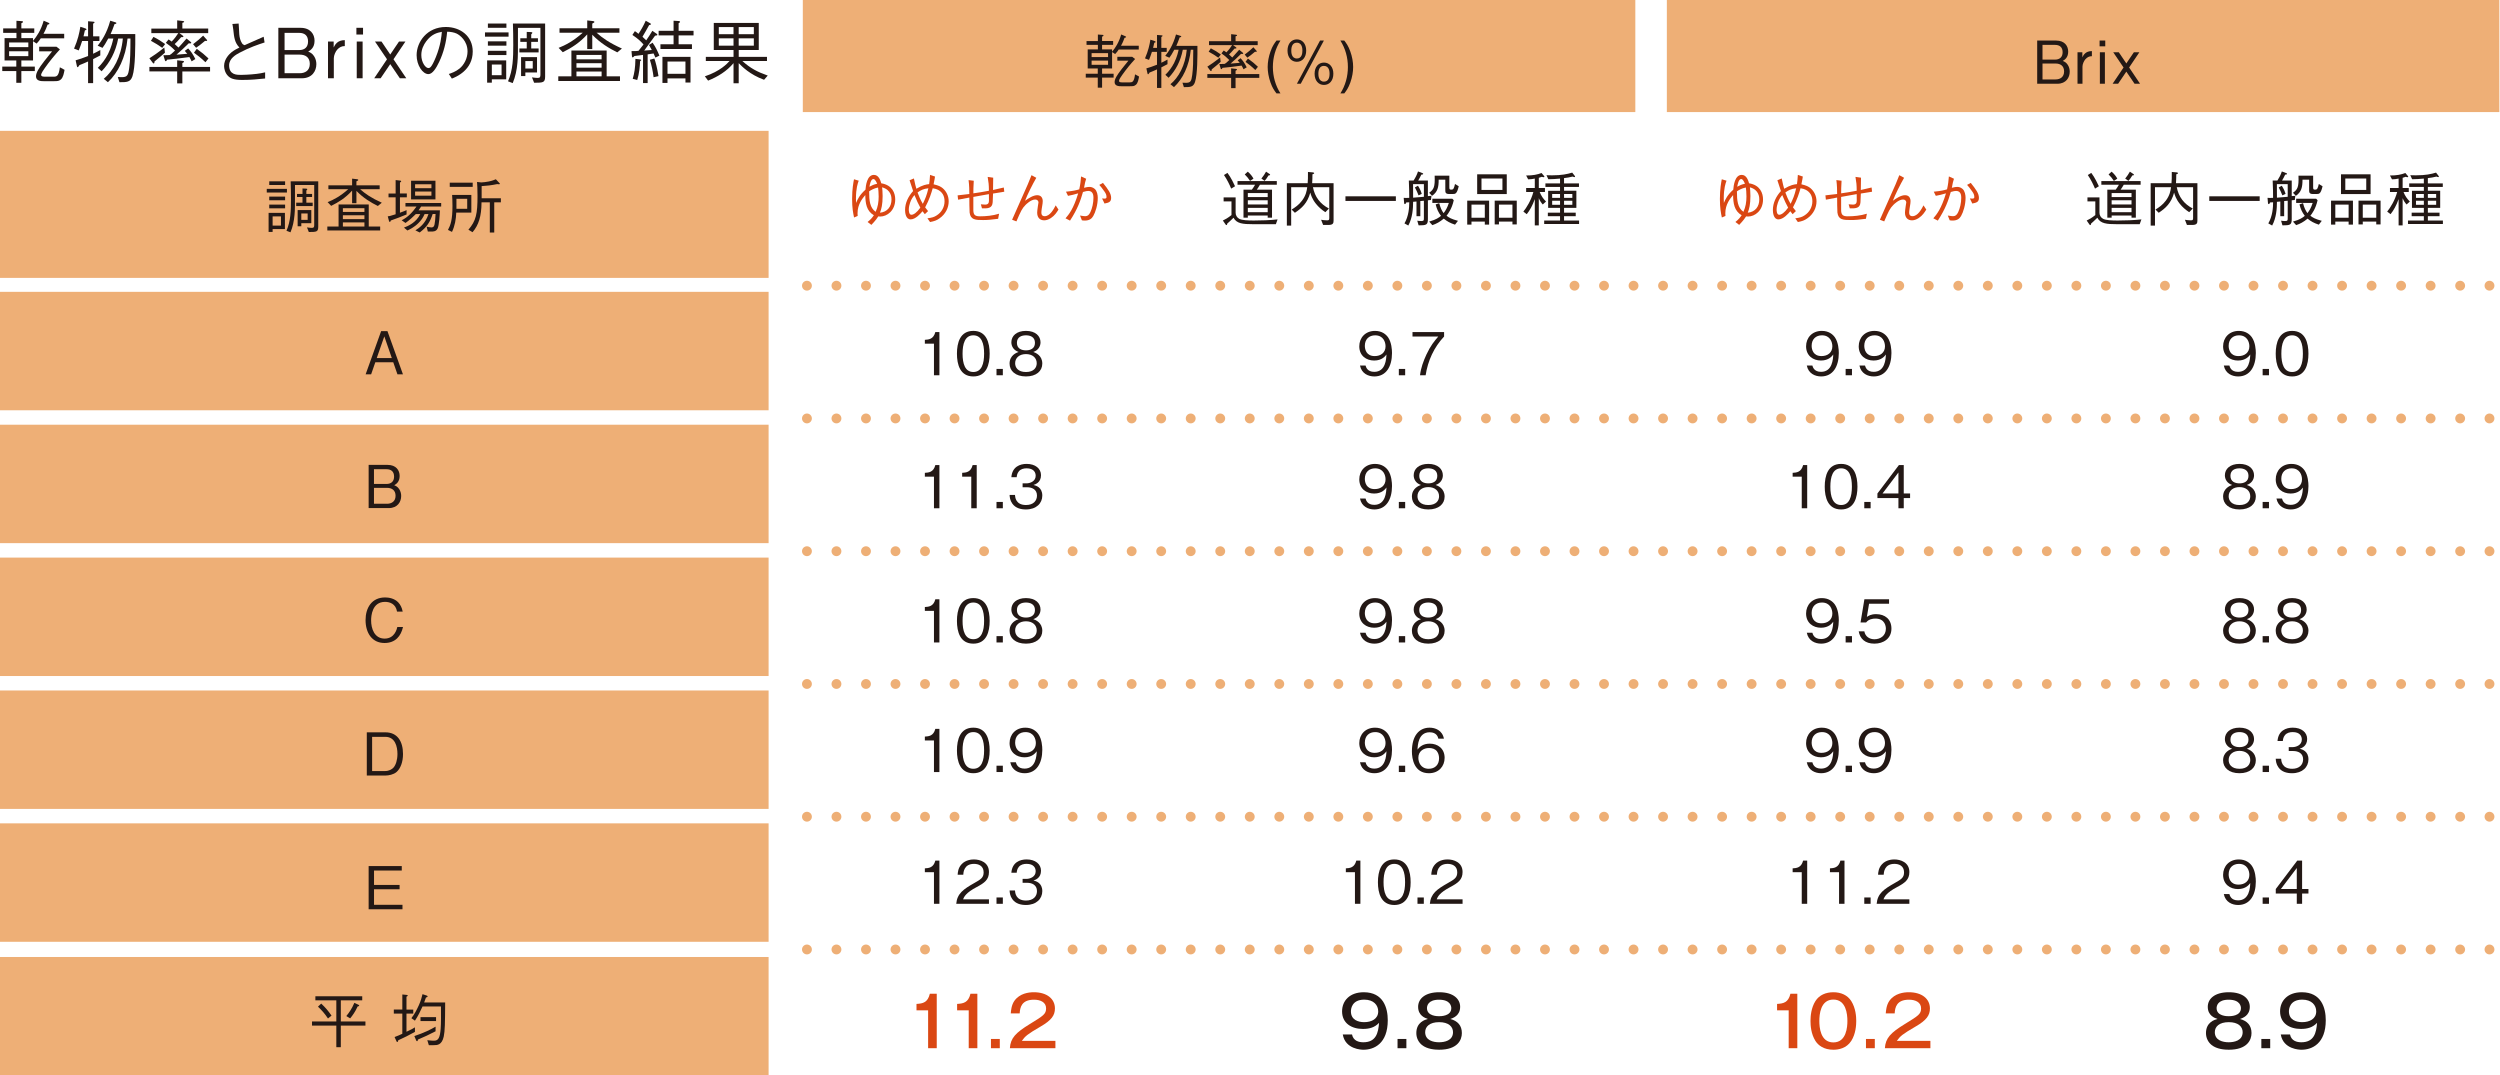 <?xml version="1.0" encoding="utf-8"?>
<!-- Generator: Adobe Illustrator 28.0.0, SVG Export Plug-In . SVG Version: 6.00 Build 0)  -->
<svg version="1.1" id="レイヤー_1" xmlns="http://www.w3.org/2000/svg" xmlns:xlink="http://www.w3.org/1999/xlink" x="0px"
	 y="0px" viewBox="0 0 253.372 108.994" style="enable-background:new 0 0 253.372 108.994;" xml:space="preserve">
<style type="text/css">
	.st0{fill:#231815;}
	.st1{fill:#EEAF76;}
	.st2{fill:#DA4713;}
	.st3{fill:none;stroke:#EEAF76;stroke-linecap:round;stroke-linejoin:round;}
	.st4{fill:none;stroke:#EEAF76;stroke-linecap:round;stroke-linejoin:round;stroke-dasharray:0,2.992;}
</style>
<g>
	<g>
		<g>
			<path class="st0" d="M6.506,3.429v0.456H4.132c-0.104,0.168-0.238,0.343-0.42,0.532L3.348,4.179v1.947H2.164v0.623h1.365v0.455
				H2.164v1.19H1.652v-1.19H0.23V6.749h1.422V6.126H0.462V3.863h1.205V3.331H0.322V2.876h1.345v-0.77l0.518,0.035
				c0.05,0,0.147,0.007,0.147,0.07c0,0.076-0.112,0.126-0.168,0.146v0.519h1.31v0.455h-1.31v0.532h1.184v0.28
				c0.371-0.441,0.799-1.058,1.078-2.045l0.463,0.196C4.966,2.33,5.008,2.357,5.008,2.393c0,0.056-0.057,0.077-0.189,0.105
				C4.741,2.715,4.644,3.002,4.405,3.429H6.506z M2.871,4.305H0.924v0.469h1.947V4.305z M2.871,5.194H0.924v0.497h1.947V5.194z
				 M3.971,5.201V4.739h1.758l0.344,0.266C5.525,5.601,5.015,6.224,4.553,6.882C4.419,7.071,4.167,7.429,4.167,7.597
				c0,0.133,0.133,0.175,0.386,0.175h0.868c0.316,0,0.532-0.035,0.645-0.952l0.476,0.259C6.478,7.421,6.408,7.842,6.17,8.052
				c-0.188,0.161-0.329,0.175-0.7,0.175H4.426c-0.217,0-0.777,0-0.777-0.483c0-0.378,0.273-0.819,0.841-1.555
				C4.644,5.992,4.812,5.775,5.28,5.201H3.971z"/>
			<path class="st0" d="M9.438,5.992v2.431H8.926V6.231C8.576,6.392,8.45,6.44,8.051,6.602C8.009,6.665,7.917,6.812,7.868,6.812
				S7.799,6.721,7.784,6.658L7.665,6.111C8.023,6.007,8.4,5.894,8.926,5.678V4.157H8.323C8.197,4.55,8.142,4.697,7.981,5.11
				L7.504,4.928c0.393-0.917,0.54-1.583,0.638-2.213L8.66,2.883C8.723,2.904,8.765,2.946,8.765,2.98
				c0,0.057-0.098,0.077-0.161,0.099C8.541,3.366,8.52,3.45,8.464,3.682h0.462V2.154l0.525,0.042
				C9.515,2.203,9.584,2.211,9.584,2.26c0,0.035-0.014,0.049-0.146,0.14v1.282h0.637v0.476H9.438v1.289
				c0.259-0.119,0.49-0.245,0.729-0.378v0.546C9.886,5.768,9.689,5.866,9.438,5.992z M13.423,7.729
				c-0.203,0.602-0.567,0.602-1.317,0.602l-0.168-0.525c0.126,0.007,0.267,0.014,0.399,0.014c0.561,0,0.658-0.182,0.756-0.924
				c0.106-0.771,0.127-1.66,0.127-2.991h-0.295c-0.182,1.905-0.966,3.481-1.988,4.427l-0.421-0.344
				c0.945-0.777,1.766-2.213,1.933-4.083h-0.47c-0.266,1.373-0.84,2.438-1.681,3.32L9.913,6.875
				c0.421-0.406,0.771-0.883,1.037-1.408c0.35-0.7,0.483-1.31,0.532-1.562h-0.512c-0.287,0.532-0.398,0.7-0.581,0.945l-0.49-0.217
				c0.393-0.49,0.918-1.232,1.274-2.535l0.498,0.154c0.049,0.014,0.126,0.034,0.126,0.091c0,0.077-0.148,0.098-0.189,0.098
				c-0.175,0.497-0.259,0.693-0.399,1.009h2.501C13.717,4.557,13.724,6.826,13.423,7.729z"/>
			<path class="st0" d="M16.717,5.341c-0.218,0.196-0.666,0.582-1.058,0.89c0,0.091-0.007,0.203-0.084,0.203
				c-0.028,0-0.064-0.021-0.119-0.098l-0.315-0.428c0.386-0.245,0.848-0.553,1.513-1.092L16.717,5.341z M17.956,6.111l0.539,0.057
				c0.063,0.007,0.154,0.014,0.154,0.077c0,0.069-0.112,0.118-0.168,0.147v0.393h2.809v0.455h-2.809v1.212h-0.525V7.239h-2.815
				V6.784h2.815V6.111z M15.554,3.737c0.47,0.238,0.799,0.448,1.184,0.728l-0.294,0.385c-0.357-0.259-0.7-0.476-1.148-0.714
				L15.554,3.737z M19.07,4.907c0.279,0.294,0.483,0.581,0.728,1.078L19.42,6.217c-0.049-0.106-0.091-0.21-0.224-0.435
				C18.285,5.908,17.487,6,16.934,6.049c-0.028,0.056-0.07,0.154-0.133,0.154c-0.057,0-0.084-0.064-0.091-0.106l-0.154-0.497
				c0.238,0,0.42-0.007,0.638-0.021c0.098-0.056,0.217-0.133,0.546-0.455c-0.344-0.351-0.574-0.532-0.932-0.784l0.274-0.344
				c0.203,0.134,0.23,0.147,0.314,0.218c0.309-0.316,0.498-0.582,0.673-0.855h-2.731V2.897h2.619V2.063l0.56,0.063
				c0.126,0.014,0.148,0.034,0.148,0.062c0,0.077-0.119,0.112-0.183,0.126v0.581h2.619v0.463h-2.92l0.314,0.23
				c0.07,0.05,0.092,0.077,0.092,0.106c0,0.091-0.154,0.077-0.225,0.07c-0.343,0.399-0.504,0.56-0.658,0.7
				c0.301,0.266,0.309,0.273,0.386,0.357c0.175-0.189,0.447-0.483,0.819-0.918l0.406,0.336c0.034,0.022,0.069,0.057,0.069,0.092
				c0,0.069-0.091,0.069-0.119,0.069c-0.056,0-0.091-0.007-0.133-0.014c-0.399,0.399-0.819,0.784-1.246,1.155
				c0.392-0.027,0.973-0.077,1.092-0.091c-0.14-0.168-0.195-0.231-0.252-0.294L19.07,4.907z M19.567,4.479
				c0.448-0.336,0.714-0.574,1.022-0.868l0.329,0.371c0.056,0.056,0.077,0.084,0.077,0.112c0,0.049-0.063,0.056-0.091,0.056
				c-0.035,0-0.099-0.007-0.126-0.007c-0.364,0.316-0.596,0.483-0.904,0.7L19.567,4.479z M19.945,4.949
				c0.539,0.392,0.764,0.574,1.184,0.974l-0.308,0.385c-0.435-0.42-0.799-0.707-1.163-0.967L19.945,4.949z"/>
			<path class="st0" d="M24.187,2.386c0.021,0.175,0.05,0.938,0.063,1.093c0.028,0.322,0.105,0.645,0.28,0.91
				c0.07,0.105,0.133,0.14,0.259,0.189c0.309-0.141,1.66-0.729,1.934-0.855l0.091,0.581c-0.665,0.217-1.499,0.49-2.557,1.051
				c-0.336,0.182-1.036,0.567-1.036,1.261c0,0.974,0.771,0.974,1.204,0.974c0.084,0,0.876-0.015,1.597-0.105
				c0.344-0.042,0.512-0.077,0.848-0.154v0.624c-0.764,0.076-1.4,0.147-2.318,0.147c-0.889,0-1.204-0.168-1.442-0.406
				c-0.309-0.308-0.399-0.749-0.399-1.009c0-0.721,0.561-1.232,0.75-1.387c0.308-0.245,0.63-0.398,0.805-0.482
				c-0.476-0.491-0.539-1.002-0.623-1.821c-0.021-0.203-0.035-0.273-0.056-0.378c-0.028-0.119-0.028-0.134-0.035-0.189L24.187,2.386
				z"/>
			<path class="st0" d="M30.592,7.933H28.21V2.82h2.249c1.001,0,1.421,0.644,1.421,1.31c0,0.714-0.42,0.966-0.643,1.1
				c0.188,0.077,0.392,0.161,0.588,0.455c0.175,0.259,0.238,0.561,0.238,0.819C32.062,7.184,31.643,7.933,30.592,7.933z
				 M30.318,3.331h-1.477v1.744h1.477c0.574,0,0.903-0.309,0.903-0.876C31.222,3.611,30.879,3.331,30.318,3.331z M30.382,5.537
				h-1.541v1.884h1.541c0.539,0,1.016-0.273,1.016-0.945C31.397,5.824,30.97,5.537,30.382,5.537z"/>
			<path class="st0" d="M34.175,5.033c-0.168,0.189-0.343,0.574-0.343,0.861v2.038h-0.589V4.207h0.575v0.602
				c0.126-0.259,0.363-0.742,1.127-0.742v0.602C34.623,4.669,34.393,4.795,34.175,5.033z"/>
			<path class="st0" d="M36.12,3.499V2.82h0.673v0.679H36.12z M36.155,7.933V4.207h0.596v3.726H36.155z"/>
			<path class="st0" d="M40.524,7.933l-0.974-1.436l-0.974,1.436h-0.651l1.296-1.926l-1.219-1.8h0.658l0.89,1.316l0.89-1.316h0.651
				l-1.212,1.8l1.296,1.926H40.524z"/>
			<path class="st0" d="M45.487,7.498c0.266-0.091,0.679-0.224,1.071-0.539c0.477-0.378,0.826-1.051,0.826-1.744
				c0-1.078-0.784-1.659-1.106-1.813c-0.259-0.119-0.603-0.183-0.959-0.19c-0.092,1.058-0.351,2.102-0.812,3.067
				c-0.295,0.624-0.673,1.233-1.086,1.233c-0.588,0-1.197-0.903-1.197-1.919c0-1.345,1.058-2.858,2.962-2.858
				c1.471,0,2.725,0.925,2.725,2.479c0,1.905-1.694,2.585-2.115,2.753L45.487,7.498z M43.183,4.207
				c-0.224,0.308-0.483,0.763-0.483,1.372c0,0.75,0.428,1.317,0.708,1.317c0.146,0,0.314,0,0.771-1.121
				c0.482-1.184,0.567-2.122,0.602-2.549C44.282,3.317,43.715,3.478,43.183,4.207z"/>
			<path class="st0" d="M49.153,3.717V3.282h2.389v0.435H49.153z M49.847,8.038v0.343H49.37V6.118h1.934v1.92H49.847z M49.447,2.82
				V2.386h1.877V2.82H49.447z M49.447,4.627V4.192h1.877v0.435H49.447z M49.447,5.579V5.146h1.877v0.434H49.447z M50.834,6.539
				h-0.987v1.085h0.987V6.539z M54.133,8.388l-0.217-0.546c0.21,0.035,0.483,0.056,0.595,0.056c0.225,0,0.26-0.119,0.26-0.329V2.827
				h-2.276c0,2.486,0.007,2.906-0.056,3.544c-0.063,0.707-0.203,1.407-0.477,2.052l-0.476-0.182
				c0.505-1.135,0.532-2.424,0.532-3.685c0-0.91-0.014-1.442-0.035-2.171h3.264v5.365C55.246,8.381,55.043,8.381,54.133,8.388z
				 M52.642,5.313V4.914h0.742V4.241h-0.651V3.877h0.651V3.233l0.448,0.02c0.091,0.007,0.119,0.035,0.119,0.07
				c0,0.035-0.015,0.049-0.112,0.161v0.392h0.68v0.364h-0.68v0.673h0.749v0.399H52.642z M53.243,7.345v0.364H52.81v-1.92h1.617
				v1.556H53.243z M53.993,6.188h-0.75v0.757h0.75V6.188z"/>
			<path class="st0" d="M56.581,8.206v-0.47h1.33V5.124h3.572v2.612h1.352v0.47H56.581z M62.562,5.307
				C61.735,4.9,60.846,4.368,60.026,3.52v1.456h-0.511V3.485c-0.785,0.868-1.611,1.38-2.479,1.807l-0.421-0.441
				c0.687-0.272,1.485-0.679,2.444-1.533h-2.353V2.862h2.809V2.07l0.559,0.063c0.035,0,0.168,0.014,0.168,0.091
				c0,0.049-0.021,0.062-0.217,0.168v0.47h2.753v0.455h-2.318c0.595,0.532,1.303,1.029,2.57,1.603L62.562,5.307z M60.972,5.565
				h-2.549v0.448h2.549V5.565z M60.972,6.406h-2.549v0.455h2.549V6.406z M60.972,7.253h-2.549v0.483h2.549V7.253z"/>
			<path class="st0" d="M66.424,5.839c-0.07-0.183-0.119-0.287-0.183-0.421c-0.259,0.042-0.315,0.049-0.603,0.092v2.906H65.17V5.565
				c-0.532,0.062-0.673,0.084-0.869,0.112c-0.027,0.027-0.14,0.14-0.182,0.14s-0.063-0.042-0.07-0.119L64,5.18
				c0.399,0.008,0.567-0.014,0.707-0.027c0.099-0.112,0.344-0.428,0.512-0.644c-0.238-0.273-0.532-0.574-1.128-0.967l0.253-0.385
				c0.146,0.091,0.224,0.154,0.363,0.273c0.238-0.35,0.533-0.861,0.735-1.33l0.456,0.259c0.021,0.015,0.077,0.049,0.077,0.084
				c0,0.021,0,0.057-0.189,0.105c-0.344,0.623-0.351,0.63-0.673,1.177c0.057,0.056,0.329,0.308,0.379,0.364
				c0.224-0.322,0.378-0.554,0.623-0.967l0.455,0.315c0.014,0.007,0.049,0.042,0.049,0.084c0,0.069-0.069,0.077-0.23,0.098
				c-0.176,0.238-0.938,1.296-1.1,1.506c0.301-0.014,0.448-0.028,0.771-0.056c-0.092-0.183-0.169-0.315-0.287-0.512l0.364-0.231
				c0.308,0.435,0.497,0.834,0.693,1.311L66.424,5.839z M64.876,6.188c-0.028,0.539-0.092,1.296-0.295,1.926l-0.455-0.126
				c0.168-0.581,0.26-1.085,0.273-2.023l0.49,0.062c0.077,0.007,0.098,0.049,0.098,0.063C64.987,6.14,64.91,6.175,64.876,6.188z
				 M66.241,7.827c-0.077-0.602-0.196-1.197-0.378-1.771l0.455-0.126c0.147,0.413,0.28,0.938,0.42,1.786L66.241,7.827z M68.776,3.59
				v0.897h1.352v0.477h-3.193V4.486h1.331V3.59h-1.513V3.121h1.513V2.099l0.546,0.035c0.077,0.007,0.112,0.049,0.112,0.084
				c0,0.049-0.077,0.091-0.147,0.133v0.77h1.513V3.59H68.776z M69.47,8.367V7.946h-1.82v0.456h-0.512V5.762h2.844v2.605H69.47z
				 M69.47,6.237h-1.82v1.24h1.82V6.237z"/>
			<path class="st0" d="M77.437,8.087c-1.449-0.532-2.241-1.352-2.57-1.688v2.038h-0.525V6.398c-0.679,0.819-1.597,1.38-2.577,1.773
				l-0.329-0.435c1.548-0.518,2.276-1.288,2.5-1.555h-2.402v-0.42h2.809V5.068h-2.003V2.322h4.56v2.746h-2.031v0.693h2.864v0.42
				h-2.5c0.819,0.735,1.506,1.1,2.577,1.478L77.437,8.087z M74.341,2.743H72.85v0.721h1.491V2.743z M74.341,3.885H72.85v0.742h1.491
				V3.885z M76.4,2.743h-1.534v0.721H76.4V2.743z M76.4,3.885h-1.534v0.742H76.4V3.885z"/>
		</g>
	</g>
	<g>
		<rect x="81.364" class="st1" width="84.374" height="11.359"/>
		<rect y="13.261" class="st1" width="77.897" height="14.903"/>
		<rect x="168.933" class="st1" width="84.374" height="11.359"/>
		<g>
			<g>
				<path class="st0" d="M115.412,4.633v0.39h-2.033c-0.09,0.144-0.204,0.294-0.359,0.455l-0.312-0.203v1.667h-1.013v0.533h1.169
					v0.39h-1.169v1.02h-0.438v-1.02h-1.217v-0.39h1.217V6.942h-1.02V5.004h1.032V4.549h-1.151V4.159h1.151V3.5l0.443,0.03
					c0.042,0,0.126,0.006,0.126,0.059c0,0.067-0.096,0.108-0.144,0.126v0.443h1.121v0.391h-1.121v0.455h1.013v0.24
					c0.318-0.378,0.684-0.905,0.924-1.751l0.396,0.168c0.066,0.029,0.103,0.054,0.103,0.084c0,0.048-0.048,0.065-0.162,0.09
					c-0.066,0.186-0.15,0.432-0.354,0.798H115.412z M112.3,5.382h-1.667v0.402h1.667V5.382z M112.3,6.144h-1.667V6.57h1.667V6.144z
					 M113.241,6.15V5.754h1.505l0.294,0.228c-0.468,0.51-0.905,1.044-1.301,1.607c-0.114,0.162-0.33,0.468-0.33,0.611
					c0,0.114,0.113,0.15,0.33,0.15h0.743c0.27,0,0.456-0.03,0.552-0.815l0.407,0.222c-0.054,0.294-0.113,0.653-0.317,0.833
					c-0.162,0.139-0.282,0.15-0.6,0.15h-0.894c-0.186,0-0.666,0-0.666-0.414c0-0.323,0.234-0.701,0.72-1.331
					c0.132-0.168,0.276-0.354,0.678-0.846H113.241z"/>
				<path class="st0" d="M117.7,6.828v2.081h-0.438V7.032c-0.3,0.138-0.408,0.18-0.75,0.317c-0.036,0.055-0.113,0.18-0.155,0.18
					c-0.042,0-0.061-0.077-0.072-0.132l-0.102-0.468c0.306-0.09,0.629-0.186,1.079-0.371V5.256h-0.516
					c-0.108,0.336-0.156,0.462-0.294,0.816l-0.408-0.155c0.336-0.786,0.462-1.356,0.546-1.896l0.444,0.145
					c0.054,0.018,0.09,0.054,0.09,0.084c0,0.048-0.084,0.065-0.139,0.084c-0.054,0.245-0.071,0.317-0.119,0.516h0.396V3.542
					l0.449,0.036c0.055,0.006,0.114,0.012,0.114,0.054c0,0.03-0.012,0.042-0.126,0.12v1.098h0.546v0.407H117.7V6.36
					c0.222-0.102,0.42-0.21,0.624-0.324v0.468C118.084,6.636,117.916,6.72,117.7,6.828z M121.112,8.315
					c-0.174,0.516-0.485,0.516-1.127,0.516l-0.145-0.45c0.108,0.007,0.229,0.013,0.342,0.013c0.48,0,0.564-0.156,0.648-0.792
					c0.09-0.659,0.107-1.421,0.107-2.561h-0.252c-0.155,1.631-0.827,2.98-1.703,3.79l-0.359-0.294
					c0.81-0.665,1.511-1.895,1.655-3.496h-0.402c-0.228,1.176-0.72,2.087-1.439,2.843l-0.329-0.3
					c0.359-0.348,0.659-0.756,0.888-1.205c0.3-0.601,0.413-1.122,0.455-1.338h-0.438c-0.246,0.456-0.342,0.6-0.498,0.81l-0.42-0.186
					c0.336-0.42,0.786-1.056,1.092-2.171l0.426,0.132c0.042,0.012,0.108,0.03,0.108,0.078c0,0.065-0.126,0.084-0.162,0.084
					c-0.15,0.426-0.222,0.594-0.342,0.863h2.141C121.364,5.598,121.37,7.542,121.112,8.315z"/>
				<path class="st0" d="M123.712,6.27c-0.186,0.168-0.569,0.498-0.905,0.762c0,0.078-0.006,0.174-0.072,0.174
					c-0.024,0-0.054-0.019-0.102-0.084l-0.271-0.366c0.33-0.21,0.726-0.474,1.296-0.936L123.712,6.27z M124.773,6.929l0.462,0.049
					c0.054,0.006,0.132,0.012,0.132,0.065c0,0.061-0.097,0.103-0.145,0.126v0.336h2.405v0.39h-2.405v1.037h-0.449V7.895h-2.411
					v-0.39h2.411V6.929z M122.717,4.897c0.401,0.204,0.684,0.384,1.013,0.623l-0.252,0.33c-0.306-0.222-0.6-0.407-0.983-0.611
					L122.717,4.897z M125.727,5.898c0.24,0.252,0.414,0.498,0.624,0.924l-0.324,0.198c-0.042-0.091-0.078-0.181-0.191-0.372
					c-0.78,0.108-1.464,0.186-1.938,0.228c-0.023,0.048-0.06,0.132-0.113,0.132c-0.049,0-0.072-0.054-0.078-0.09l-0.132-0.426
					c0.203,0,0.359-0.006,0.546-0.018c0.083-0.048,0.186-0.114,0.467-0.39c-0.293-0.3-0.491-0.456-0.797-0.672l0.233-0.294
					c0.174,0.114,0.198,0.126,0.271,0.186c0.264-0.27,0.426-0.497,0.575-0.732h-2.339V4.177h2.243V3.463l0.479,0.054
					c0.108,0.013,0.126,0.03,0.126,0.055c0,0.065-0.102,0.096-0.156,0.107v0.498h2.243v0.396h-2.501l0.271,0.198
					c0.06,0.042,0.077,0.065,0.077,0.09c0,0.078-0.132,0.066-0.191,0.06c-0.294,0.342-0.432,0.48-0.563,0.6
					c0.258,0.228,0.264,0.234,0.33,0.307c0.149-0.162,0.383-0.414,0.701-0.786l0.348,0.288c0.03,0.018,0.061,0.048,0.061,0.078
					c0,0.06-0.078,0.06-0.103,0.06c-0.048,0-0.078-0.006-0.114-0.012c-0.342,0.342-0.701,0.672-1.067,0.989
					c0.336-0.024,0.834-0.065,0.936-0.078c-0.119-0.143-0.168-0.197-0.216-0.252L125.727,5.898z M126.152,5.533
					c0.384-0.288,0.612-0.492,0.876-0.744l0.281,0.318c0.048,0.048,0.066,0.071,0.066,0.096c0,0.042-0.054,0.048-0.078,0.048
					c-0.03,0-0.084-0.006-0.107-0.006c-0.312,0.27-0.51,0.414-0.774,0.6L126.152,5.533z M126.477,5.934
					c0.462,0.336,0.653,0.492,1.014,0.834l-0.265,0.329c-0.371-0.359-0.684-0.605-0.995-0.827L126.477,5.934z"/>
				<path class="st0" d="M129.37,9.466c-0.222-0.294-0.407-0.54-0.605-1.098c-0.191-0.539-0.288-1.091-0.288-1.577
					c0-0.51,0.103-1.062,0.288-1.577c0.198-0.563,0.384-0.804,0.605-1.104h0.402c-0.51,0.798-0.768,1.733-0.768,2.681
					s0.258,1.877,0.768,2.675H129.37z"/>
				<path class="st0" d="M131.434,6.264c-0.552,0-0.947-0.438-0.947-1.134c0-0.707,0.401-1.139,0.947-1.139
					c0.546,0,0.947,0.432,0.947,1.139C132.381,5.832,131.98,6.264,131.434,6.264z M131.434,4.327c-0.408,0-0.563,0.342-0.563,0.804
					c0,0.138,0,0.798,0.563,0.798c0.485,0,0.564-0.485,0.564-0.798C131.997,4.962,131.985,4.327,131.434,4.327z M131.829,8.489
					h-0.39l2.345-4.378h0.39L131.829,8.489z M134.18,8.609c-0.545,0-0.947-0.432-0.947-1.134c0-0.689,0.39-1.133,0.947-1.133
					c0.57,0,0.954,0.455,0.954,1.133C135.134,8.165,134.744,8.609,134.18,8.609z M134.18,6.678c-0.419,0-0.564,0.354-0.564,0.797
					c0,0.15,0.006,0.798,0.564,0.798c0.438,0,0.57-0.384,0.57-0.798C134.75,7.307,134.737,6.678,134.18,6.678z"/>
				<path class="st0" d="M136.852,8.369c-0.204,0.558-0.384,0.804-0.611,1.098h-0.396c0.51-0.798,0.762-1.727,0.762-2.675
					s-0.252-1.883-0.762-2.681h0.396c0.228,0.3,0.407,0.54,0.611,1.104c0.186,0.516,0.288,1.067,0.288,1.577
					C137.14,7.278,137.044,7.83,136.852,8.369z"/>
			</g>
		</g>
		<g>
			<g>
				<path class="st0" d="M27.035,19.515v-0.371h2.045v0.371H27.035z M27.629,23.215v0.294h-0.407v-1.937h1.654v1.643H27.629z
					 M27.287,18.748v-0.371h1.608v0.371H27.287z M27.287,20.295v-0.372h1.608v0.372H27.287z M27.287,21.111v-0.372h1.608v0.372
					H27.287z M28.475,21.932h-0.846v0.93h0.846V21.932z M31.299,23.515l-0.186-0.468c0.18,0.03,0.414,0.048,0.51,0.048
					c0.191,0,0.222-0.102,0.222-0.281v-4.061h-1.949c0,2.129,0.007,2.489-0.048,3.035c-0.054,0.605-0.174,1.205-0.407,1.757
					l-0.408-0.156c0.432-0.972,0.456-2.074,0.456-3.154c0-0.779-0.012-1.235-0.03-1.858h2.795v4.593
					C32.253,23.509,32.079,23.509,31.299,23.515z M30.021,20.882v-0.342h0.636v-0.575H30.1v-0.312h0.558v-0.552l0.384,0.018
					c0.078,0.006,0.103,0.03,0.103,0.06c0,0.03-0.013,0.042-0.097,0.139v0.336h0.582v0.312h-0.582v0.575h0.642v0.342H30.021z
					 M30.537,22.622v0.312h-0.371v-1.643h1.385v1.331H30.537z M31.179,21.632h-0.642v0.648h0.642V21.632z"/>
				<path class="st0" d="M33.174,23.359v-0.401h1.14v-2.236h3.058v2.236h1.158v0.401H33.174z M38.295,20.876
					c-0.707-0.348-1.469-0.804-2.171-1.529v1.248h-0.438v-1.277c-0.672,0.743-1.379,1.181-2.123,1.547l-0.359-0.378
					c0.588-0.233,1.271-0.582,2.093-1.313h-2.015v-0.39h2.404v-0.678l0.479,0.055c0.03,0,0.145,0.012,0.145,0.077
					c0,0.042-0.019,0.055-0.187,0.144v0.401h2.356v0.39h-1.984c0.51,0.456,1.115,0.882,2.201,1.374L38.295,20.876z M36.934,21.098
					h-2.183v0.384h2.183V21.098z M36.934,21.818h-2.183v0.39h2.183V21.818z M36.934,22.543h-2.183v0.414h2.183V22.543z"/>
				<path class="st0" d="M40.534,20.001v1.559c0.391-0.144,0.504-0.186,0.672-0.264v0.438c-0.521,0.216-1.056,0.432-1.595,0.612
					c-0.025,0.078-0.048,0.143-0.108,0.143c-0.06,0-0.078-0.078-0.096-0.156l-0.108-0.413c0.133-0.006,0.204-0.013,0.798-0.204
					v-1.715h-0.72v-0.39h0.72V18.25l0.426,0.048c0.03,0,0.138,0.012,0.138,0.078c0,0.042-0.029,0.065-0.126,0.126v1.109h0.696v0.39
					H40.534z M42.682,20.931c-0.084,0.132-0.222,0.335-0.258,0.384h2.158c-0.012,0.396-0.071,1.517-0.233,1.847
					c-0.15,0.306-0.426,0.306-0.672,0.306h-0.317l-0.12-0.498c0.107,0.03,0.306,0.078,0.474,0.078c0.102,0,0.258,0,0.324-0.294
					c0.035-0.168,0.084-0.504,0.107-1.062h-0.294c-0.258,0.798-0.569,1.302-1.313,1.871L42.1,23.347
					c0.366-0.233,1.014-0.659,1.325-1.655h-0.39c-0.168,0.378-0.336,0.624-0.63,0.918c-0.432,0.432-0.905,0.653-1.115,0.749
					l-0.348-0.293c0.408-0.15,1.235-0.504,1.655-1.374h-0.45c-0.336,0.336-0.63,0.6-1.049,0.906l-0.39-0.271
					c0.623-0.306,1.109-0.821,1.505-1.396h-1.121v-0.354h3.621v0.354H42.682z M41.662,20.206v-1.89h2.471v1.89H41.662z
					 M43.725,18.676h-1.655v0.396h1.655V18.676z M43.725,19.414h-1.655v0.42h1.655V19.414z"/>
				<path class="st0" d="M45.401,23.305c0.271-0.51,0.456-1.025,0.456-2.441c0-0.479-0.018-0.815-0.036-1.109h1.949v1.793h-1.529
					c-0.024,0.678-0.144,1.35-0.432,1.955L45.401,23.305z M45.582,18.514h2.326v0.426h-2.326V18.514z M47.351,21.159v-1.014h-1.092
					v1.014H47.351z M50.763,20.097v0.408h-0.672v3.063h-0.449v-3.063h-0.84c-0.006,1.421-0.294,2.314-0.911,3.028l-0.42-0.252
					c0.779-0.906,0.924-1.596,0.924-3.425c0-0.737-0.025-1.085-0.049-1.415l0.438,0.048c0.161,0,0.575-0.059,0.755-0.096
					c0.366-0.078,0.576-0.168,0.714-0.227l0.354,0.378c0.024,0.018,0.055,0.054,0.055,0.077c0,0.036-0.036,0.055-0.09,0.055
					c-0.042,0-0.133-0.013-0.181-0.019c-0.636,0.132-1.097,0.174-1.577,0.204v1.235H50.763z"/>
			</g>
		</g>
		<rect y="29.577" class="st1" width="77.897" height="12.004"/>
		<g>
			<g>
				<path class="st0" d="M40.281,37.941l-0.426-1.229h-1.816l-0.426,1.229h-0.558l1.571-4.378h0.642l1.571,4.378H40.281z
					 M38.95,34.092l-0.768,2.2h1.529L38.95,34.092z"/>
			</g>
		</g>
		<g>
			<g>
				<path class="st0" d="M208.505,8.489h-2.039V4.111h1.925c0.857,0,1.218,0.552,1.218,1.122c0,0.611-0.36,0.827-0.552,0.941
					c0.162,0.065,0.336,0.138,0.504,0.39c0.149,0.222,0.203,0.479,0.203,0.701C209.764,7.847,209.404,8.489,208.505,8.489z
					 M208.27,4.549h-1.265v1.493h1.265c0.492,0,0.774-0.265,0.774-0.75C209.044,4.789,208.751,4.549,208.27,4.549z M208.325,6.438
					h-1.319v1.613h1.319c0.461,0,0.869-0.234,0.869-0.81C209.194,6.684,208.828,6.438,208.325,6.438z"/>
				<path class="st0" d="M211.351,6.006c-0.145,0.162-0.294,0.491-0.294,0.737v1.745h-0.504V5.298h0.491v0.516
					c0.108-0.222,0.312-0.636,0.966-0.636v0.516C211.734,5.694,211.536,5.802,211.351,6.006z"/>
				<path class="st0" d="M212.79,4.693V4.111h0.575v0.582H212.79z M212.819,8.489V5.298h0.51v3.191H212.819z"/>
				<path class="st0" d="M216.335,8.489l-0.834-1.229l-0.833,1.229h-0.558l1.109-1.649l-1.044-1.541h0.564l0.762,1.128l0.762-1.128
					h0.558l-1.037,1.541l1.109,1.649H216.335z"/>
			</g>
		</g>
		<g>
			<g>
				<path class="st2" d="M87.929,22.499c0.336-0.27,0.48-0.455,0.636-0.684c-0.762-0.443-0.852-1.223-0.869-2.045
					c-0.282,0.336-0.786,0.93-0.786,1.848c0,0.084,0.007,0.185,0.013,0.269l-0.366,0.156c-0.096-0.45-0.198-0.972-0.198-1.877
					c0-1.031,0.139-1.722,0.192-1.997l0.479,0.144c-0.096,0.252-0.281,0.78-0.281,1.812c0,0.138,0,0.233,0.012,0.443
					c0.162-0.378,0.353-0.81,0.953-1.343c0.036-0.391,0.145-1.5,0.857-1.5c0.486,0,0.66,0.559,0.744,0.852
					c1.127,0.181,1.415,1.008,1.415,1.632c0,1.139-0.827,1.738-1.529,1.738c-0.078,0-0.138-0.012-0.186-0.018
					c-0.12,0.192-0.234,0.366-0.702,0.863L87.929,22.499z M89.051,19.915c0-0.432-0.036-0.696-0.06-0.912
					c-0.413,0.084-0.713,0.258-0.905,0.391c0,0.941,0.072,1.661,0.659,2.074C88.973,20.977,89.051,20.461,89.051,19.915z
					 M88.895,18.626c-0.042-0.114-0.186-0.48-0.378-0.48c-0.264,0-0.359,0.552-0.401,0.78
					C88.367,18.787,88.547,18.697,88.895,18.626z M90.352,20.215c0-0.174,0-0.977-0.953-1.229c0.018,0.138,0.054,0.42,0.054,0.882
					c0,0.857-0.126,1.325-0.27,1.69C89.932,21.486,90.352,20.946,90.352,20.215z"/>
				<path class="st2" d="M93.73,21.708c-0.126-0.15-0.162-0.192-0.234-0.3c-0.191,0.233-0.707,0.827-1.205,0.827
					c-0.51,0-0.563-0.707-0.563-0.953c0-0.72,0.33-1.386,0.815-1.919c-0.107-0.306-0.132-0.384-0.359-1.092l0.438-0.186
					c0.132,0.63,0.191,0.846,0.252,1.043c0.653-0.384,1.001-0.438,1.295-0.468c0.03-0.203,0.066-0.479,0.09-0.936l0.504,0.168
					c-0.018,0.156-0.054,0.33-0.144,0.786c0.516,0.126,0.714,0.222,0.936,0.407c0.354,0.307,0.594,0.774,0.594,1.325
					c0,0.63-0.307,1.29-0.941,1.728c-0.294,0.204-0.498,0.275-0.948,0.366l-0.264-0.378c0.479-0.066,0.678-0.126,0.936-0.294
					c0.504-0.318,0.798-0.852,0.798-1.434c0-0.611-0.288-0.959-0.66-1.157c-0.168-0.084-0.287-0.12-0.539-0.162
					c-0.132,0.456-0.33,1.134-0.768,1.938c0.149,0.197,0.203,0.27,0.294,0.378L93.73,21.708z M92.681,19.771
					c-0.149,0.181-0.312,0.378-0.449,0.786c-0.054,0.162-0.126,0.426-0.126,0.672c0,0.119,0.012,0.539,0.264,0.539
					c0.216,0,0.54-0.21,0.905-0.72C93.041,20.604,92.938,20.406,92.681,19.771z M94.09,19.081c-0.503,0.055-0.773,0.192-1.097,0.426
					c0.144,0.378,0.264,0.69,0.533,1.151C93.761,20.167,93.922,19.819,94.09,19.081z"/>
				<path class="st2" d="M100.66,18.008c-0.012,0.318-0.018,0.558-0.018,1.247c0.174-0.042,0.936-0.216,1.092-0.252l0.048,0.426
					c-0.103,0.019-0.15,0.024-0.276,0.049c-0.113,0.018-0.191,0.029-0.863,0.138c-0.006,0.138-0.036,0.869-0.036,0.881
					c-0.042,0.642-0.521,0.63-1.085,0.618l-0.114-0.408c0.15,0.019,0.378,0.03,0.438,0.03c0.378,0,0.378-0.252,0.384-0.438
					c0-0.096-0.006-0.534-0.006-0.624c-0.252,0.048-1.355,0.24-1.577,0.282V21.3c0.006,0.498,0.192,0.624,0.672,0.624
					c0.588,0,1.283-0.059,1.937-0.264l-0.096,0.516c-0.714,0.09-1.05,0.126-1.529,0.126c-0.785,0-1.265-0.024-1.361-0.756
					c-0.023-0.156-0.029-1.325-0.029-1.523c-0.54,0.103-0.606,0.12-0.846,0.162c-0.15,0.03-0.162,0.03-0.294,0.054l-0.048-0.438
					c0.233-0.03,1.001-0.114,1.188-0.138c0-0.348-0.007-0.882-0.078-1.409l0.527,0.065c-0.036,0.523-0.042,1.032-0.042,1.277
					c0.468-0.066,1.002-0.149,1.577-0.264c-0.006-0.659-0.03-0.81-0.126-1.403L100.66,18.008z"/>
				<path class="st2" d="M105.028,18.02c-0.401,0.702-0.888,1.667-1.14,2.327c0.384-0.27,0.828-0.564,1.241-0.564
					c0.534,0,0.552,0.51,0.552,0.594c0,0.168-0.012,0.239-0.102,0.785c-0.03,0.186-0.036,0.324-0.036,0.384
					c0,0.33,0.204,0.366,0.33,0.366c0.546,0,0.917-0.708,1.121-1.098l0.282,0.426c-0.18,0.288-0.372,0.6-0.773,0.863
					c-0.252,0.162-0.474,0.227-0.678,0.227c-0.42,0-0.708-0.269-0.708-0.779c0-0.096,0.024-0.354,0.072-0.659
					c0.012-0.061,0.06-0.324,0.06-0.378c0-0.15-0.12-0.294-0.323-0.294c-0.444,0-0.93,0.491-0.989,0.552
					c-0.354,0.354-0.475,0.624-0.924,1.667l-0.438-0.168c0.251-0.569,1.373-3.082,1.595-3.598c0.108-0.246,0.186-0.45,0.372-0.918
					L105.028,18.02z"/>
				<path class="st2" d="M108.036,19.429c0.773-0.077,1.067-0.155,1.344-0.239c0.119-0.534,0.149-0.857,0.186-1.308l0.516,0.234
					c-0.078,0.222-0.138,0.485-0.216,0.917c0.275-0.065,0.396-0.09,0.534-0.09c0.132,0,0.348,0.024,0.551,0.204
					c0.24,0.21,0.307,0.63,0.307,0.905c0,0.726-0.234,1.451-0.456,1.841c-0.15,0.264-0.39,0.462-0.857,0.462
					c-0.066,0-0.126,0-0.294-0.024l-0.192-0.485c0.307,0.048,0.408,0.066,0.528,0.066c0.222,0,0.378-0.102,0.521-0.408
					c0.186-0.396,0.312-0.93,0.312-1.457c0-0.21-0.023-0.695-0.516-0.695c-0.126,0-0.239,0.017-0.546,0.107
					c-0.239,0.851-0.539,1.715-1.312,2.902l-0.456-0.233c0.348-0.402,0.81-0.966,1.283-2.531c-0.449,0.132-0.678,0.186-1.031,0.252
					L108.036,19.429z M111.784,18.535c0.54,0.678,0.827,1.074,0.827,1.523c0,0.432-0.264,0.486-0.671,0.57l-0.246-0.517
					c0.036,0.007,0.233,0.019,0.258,0.019c0.191,0,0.191-0.103,0.191-0.168c0-0.21-0.065-0.348-0.216-0.563
					c-0.222-0.324-0.371-0.498-0.516-0.66L111.784,18.535z"/>
			</g>
		</g>
		<g>
			<g>
				<path class="st0" d="M129.308,22.722h-2.314c-1.045,0-1.662-0.061-1.979-0.654c-0.318,0.312-0.463,0.444-0.631,0.588
					c-0.018,0.096-0.029,0.156-0.084,0.156c-0.035,0-0.066-0.024-0.096-0.072l-0.27-0.39c0.229-0.108,0.492-0.246,0.875-0.552
					v-1.386h-0.797v-0.407h1.217v1.559c0,0.265,0.145,0.498,0.377,0.618c0.283,0.144,0.895,0.168,1.465,0.168
					c0.803,0,1.606-0.03,2.41-0.114L129.308,22.722z M124.78,19.117c-0.185-0.432-0.402-0.894-0.732-1.379l0.354-0.216
					c0.367,0.479,0.666,1.139,0.768,1.354L124.78,19.117z M127.694,18.722c-0.133,0.233-0.223,0.365-0.324,0.504h1.547v2.836h-0.438
					v-0.216h-2.014v0.216h-0.439v-2.836h0.846c0.121-0.162,0.211-0.294,0.33-0.504h-1.781V18.35h3.982v0.372H127.694z
					 M126.692,18.338c-0.168-0.264-0.33-0.456-0.539-0.66l0.312-0.281c0.316,0.287,0.461,0.497,0.574,0.707L126.692,18.338z
					 M128.48,19.567h-2.014v0.407h2.014V19.567z M128.48,20.299h-2.014v0.426h2.014V20.299z M128.48,21.066h-2.014v0.438h2.014
					V21.066z M128.564,17.78c-0.168,0.275-0.264,0.401-0.396,0.552l-0.328-0.234c0.197-0.252,0.359-0.479,0.473-0.701l0.365,0.245
					c0.008,0.013,0.049,0.042,0.049,0.072C128.726,17.768,128.671,17.768,128.564,17.78z"/>
				<path class="st0" d="M134.624,22.799h-0.527l-0.205-0.527c0.127,0.024,0.373,0.059,0.619,0.059c0.209,0,0.209-0.09,0.209-0.293
					v-3.064h-1.654c0.186,0.983,0.736,1.697,1.619,2.158l-0.361,0.372c-0.359-0.233-0.689-0.516-0.959-0.857
					c-0.402-0.504-0.51-0.918-0.57-1.127c-0.281,1.055-0.869,1.589-1.559,2.044l-0.33-0.323c0.367-0.234,0.709-0.456,1.051-0.905
					c0.395-0.528,0.479-0.978,0.527-1.361h-1.625v3.886h-0.438v-4.294h2.109c0.025-0.294,0.037-0.558,0.031-1.14l0.479,0.042
					c0.121,0.013,0.15,0.055,0.15,0.084c0,0.049-0.072,0.078-0.174,0.114c0,0.372-0.012,0.576-0.029,0.899h2.17v3.754
					C135.157,22.607,135.128,22.799,134.624,22.799z"/>
				<path class="st0" d="M136.36,20.364v-0.468h5.109v0.468H136.36z"/>
				<path class="st0" d="M145.028,20.268c-0.066,0.006-0.209,0.019-0.312,0.03v1.9c0,0.618-0.18,0.636-0.941,0.642l-0.137-0.474
					c0.102,0.018,0.264,0.036,0.4,0.036c0.271,0,0.271-0.078,0.271-0.294v-1.763c-0.133,0.006-0.264,0.018-0.361,0.03v1.535h-0.389
					v-1.487c-0.107,0.006-0.234,0.023-0.342,0.029c0,0.678-0.061,1.626-0.486,2.405l-0.389-0.216
					c0.432-0.75,0.484-1.607,0.484-2.141c-0.113,0.006-0.24,0.012-0.305,0.018c-0.037,0.084-0.066,0.168-0.139,0.168
					c-0.049,0-0.072-0.042-0.078-0.138l-0.041-0.498c0.078,0.006,0.119,0.012,0.238,0.012c0.156,0,0.246-0.006,0.324-0.012
					c0-0.624-0.006-0.798-0.041-1.751h0.479c0.193-0.3,0.33-0.558,0.451-0.924l0.426,0.162c0.064,0.024,0.102,0.042,0.102,0.078
					c0,0.078-0.133,0.084-0.191,0.084c-0.104,0.222-0.188,0.378-0.318,0.6h0.982v1.577c0.162-0.006,0.217-0.012,0.361-0.03
					L145.028,20.268z M144.31,18.661h-1.098c0.006,0.444,0.006,1.074,0.006,1.374c0.174-0.013,0.936-0.078,1.092-0.091V18.661z
					 M143.769,19.801c-0.131-0.33-0.209-0.504-0.371-0.804l0.312-0.174c0.203,0.324,0.293,0.528,0.383,0.828L143.769,19.801z
					 M147.212,19.663h-0.33c-0.373,0-0.402-0.15-0.402-0.39v-1.067h-0.672c0,0.774-0.107,1.247-0.672,1.643l-0.293-0.312
					c0.461-0.33,0.605-0.563,0.557-1.733h1.488v1.182c0,0.21,0.041,0.233,0.215,0.233c0.205,0,0.258-0.138,0.361-0.575l0.377,0.233
					C147.655,19.663,147.499,19.663,147.212,19.663z M147.464,22.77c-0.504-0.168-0.799-0.33-1.141-0.612
					c-0.395,0.336-0.762,0.528-1.156,0.66l-0.324-0.36c0.713-0.197,1.002-0.413,1.199-0.581c-0.264-0.348-0.42-0.678-0.539-1.157
					l0.359-0.132c0.125,0.491,0.258,0.749,0.443,1.013c0.191-0.239,0.359-0.497,0.533-1.031h-1.672v-0.426h2.025l0.145,0.15
					c-0.191,0.875-0.57,1.367-0.73,1.571c0.238,0.186,0.467,0.329,1.156,0.516L147.464,22.77z"/>
				<path class="st0" d="M150.483,22.764v-0.307h-1.35v0.307h-0.432v-2.429h2.219v2.429H150.483z M150.483,22.067v-1.331h-1.35
					v1.331H150.483z M149.71,19.669v-2.003h2.998v2.003H149.71z M152.27,19.249v-1.157h-2.123v1.157H152.27z M153.284,22.745v-0.288
					h-1.367v0.288h-0.432v-2.41h2.236v2.41H153.284z M153.284,22.067v-1.331h-1.367v1.331H153.284z"/>
				<path class="st0" d="M155.954,19.052h0.625v0.407h-0.533c0.148,0.378,0.354,0.689,0.641,0.966l-0.33,0.3
					c-0.191-0.216-0.281-0.36-0.402-0.642v2.758h-0.406v-2.662c-0.229,0.648-0.51,1.146-0.816,1.529l-0.342-0.264
					c0.312-0.378,0.785-1.128,1.014-1.985h-0.732v-0.407h0.877v-0.954c-0.246,0.054-0.414,0.072-0.672,0.078l-0.205-0.39
					c0.689,0.006,1.152-0.096,1.561-0.252l0.252,0.3c0.018,0.024,0.035,0.042,0.035,0.066c0,0.048-0.041,0.06-0.078,0.06
					c-0.061,0-0.125-0.024-0.174-0.042c-0.102,0.036-0.191,0.066-0.312,0.102V19.052z M158.515,18.584h1.512v0.359h-1.512v0.39
					h1.248v1.733h-1.248v0.485h1.182v0.36h-1.182v0.438h1.523v0.354h-3.537V22.35h1.607v-0.438h-1.236v-0.36h1.236v-0.485h-1.205
					v-1.733h1.205v-0.39h-1.482v-0.359h1.482v-0.486c-0.445,0.042-0.762,0.061-1.188,0.066l-0.186-0.408
					c0.154,0.006,0.322,0.012,0.557,0.012c1.002,0,1.553-0.126,2.051-0.275l0.252,0.324c0.006,0.006,0.037,0.054,0.037,0.09
					c0,0.029-0.031,0.042-0.055,0.042c-0.066,0-0.127-0.03-0.186-0.055c-0.348,0.084-0.553,0.12-0.877,0.156V18.584z
					 M158.108,20.053v-0.39h-0.799v0.39H158.108z M158.108,20.754v-0.407h-0.799v0.407H158.108z M159.355,19.663h-0.84v0.39h0.84
					V19.663z M159.355,20.347h-0.84v0.407h0.84V20.347z"/>
			</g>
		</g>
		<g>
			<g>
				<path class="st2" d="M175.879,22.499c0.336-0.27,0.48-0.455,0.636-0.684c-0.762-0.443-0.852-1.223-0.869-2.045
					c-0.282,0.336-0.786,0.93-0.786,1.848c0,0.084,0.007,0.185,0.013,0.269l-0.366,0.156c-0.096-0.45-0.198-0.972-0.198-1.877
					c0-1.031,0.139-1.722,0.192-1.997l0.48,0.144c-0.096,0.252-0.281,0.78-0.281,1.812c0,0.138,0,0.233,0.012,0.443
					c0.162-0.378,0.354-0.81,0.953-1.343c0.036-0.391,0.145-1.5,0.857-1.5c0.486,0,0.66,0.559,0.744,0.852
					c1.127,0.181,1.415,1.008,1.415,1.632c0,1.139-0.827,1.738-1.529,1.738c-0.078,0-0.138-0.012-0.186-0.018
					c-0.12,0.192-0.234,0.366-0.702,0.863L175.879,22.499z M177.001,19.914c0-0.432-0.036-0.696-0.061-0.912
					c-0.413,0.084-0.713,0.258-0.905,0.391c0,0.941,0.072,1.661,0.659,2.074C176.923,20.976,177.001,20.46,177.001,19.914z
					 M176.845,18.625c-0.042-0.114-0.186-0.48-0.378-0.48c-0.264,0-0.359,0.552-0.401,0.78
					C176.317,18.787,176.497,18.697,176.845,18.625z M178.302,20.214c0-0.174,0-0.978-0.953-1.229
					c0.018,0.138,0.054,0.42,0.054,0.882c0,0.857-0.126,1.325-0.27,1.69C177.882,21.486,178.302,20.946,178.302,20.214z"/>
				<path class="st2" d="M181.681,21.708c-0.126-0.15-0.162-0.192-0.234-0.3c-0.191,0.233-0.707,0.827-1.205,0.827
					c-0.51,0-0.563-0.707-0.563-0.953c0-0.72,0.33-1.386,0.815-1.919c-0.107-0.306-0.132-0.384-0.359-1.092l0.438-0.186
					c0.132,0.63,0.191,0.846,0.252,1.043c0.653-0.384,1.001-0.438,1.295-0.468c0.03-0.203,0.066-0.479,0.09-0.936l0.504,0.168
					c-0.018,0.156-0.054,0.33-0.143,0.786c0.516,0.126,0.714,0.222,0.936,0.407c0.354,0.307,0.594,0.774,0.594,1.325
					c0,0.63-0.307,1.29-0.941,1.728c-0.294,0.204-0.498,0.275-0.948,0.366l-0.264-0.378c0.48-0.066,0.678-0.126,0.936-0.294
					c0.504-0.318,0.798-0.852,0.798-1.434c0-0.611-0.288-0.959-0.66-1.157c-0.168-0.084-0.287-0.12-0.539-0.162
					c-0.132,0.456-0.33,1.134-0.768,1.938c0.149,0.197,0.203,0.269,0.294,0.378L181.681,21.708z M180.631,19.77
					c-0.149,0.181-0.312,0.378-0.449,0.786c-0.054,0.162-0.126,0.426-0.126,0.672c0,0.119,0.012,0.539,0.264,0.539
					c0.216,0,0.54-0.21,0.905-0.72C180.991,20.604,180.889,20.406,180.631,19.77z M182.04,19.081
					c-0.503,0.055-0.773,0.192-1.097,0.426c0.143,0.378,0.264,0.69,0.533,1.151C181.711,20.167,181.872,19.819,182.04,19.081z"/>
				<path class="st2" d="M188.61,18.007c-0.012,0.318-0.018,0.558-0.018,1.247c0.174-0.042,0.936-0.216,1.092-0.252l0.048,0.426
					c-0.103,0.019-0.15,0.024-0.276,0.049c-0.113,0.018-0.191,0.029-0.863,0.138c-0.006,0.138-0.036,0.869-0.036,0.881
					c-0.042,0.642-0.521,0.63-1.085,0.618l-0.114-0.408c0.15,0.018,0.378,0.03,0.438,0.03c0.378,0,0.378-0.252,0.384-0.438
					c0-0.096-0.006-0.534-0.006-0.624c-0.252,0.048-1.355,0.24-1.577,0.282v1.343c0.006,0.498,0.192,0.624,0.672,0.624
					c0.588,0,1.283-0.059,1.937-0.264l-0.096,0.516c-0.714,0.09-1.05,0.126-1.529,0.126c-0.785,0-1.265-0.024-1.361-0.756
					c-0.023-0.156-0.029-1.325-0.029-1.523c-0.54,0.103-0.606,0.12-0.846,0.162c-0.15,0.03-0.162,0.03-0.294,0.054l-0.048-0.438
					c0.233-0.03,1.001-0.114,1.188-0.138c0-0.348-0.007-0.882-0.078-1.409l0.527,0.065c-0.036,0.522-0.042,1.032-0.042,1.277
					c0.468-0.065,1.002-0.149,1.577-0.264c-0.006-0.659-0.03-0.81-0.126-1.403L188.61,18.007z"/>
				<path class="st2" d="M192.979,18.019c-0.401,0.702-0.888,1.667-1.14,2.327c0.384-0.27,0.828-0.564,1.241-0.564
					c0.534,0,0.552,0.51,0.552,0.594c0,0.168-0.012,0.239-0.102,0.785c-0.03,0.186-0.036,0.324-0.036,0.384
					c0,0.33,0.204,0.366,0.33,0.366c0.546,0,0.917-0.708,1.121-1.098l0.282,0.426c-0.18,0.288-0.372,0.6-0.773,0.863
					c-0.252,0.162-0.474,0.228-0.678,0.228c-0.42,0-0.708-0.27-0.708-0.779c0-0.096,0.024-0.354,0.072-0.659
					c0.012-0.061,0.059-0.324,0.059-0.378c0-0.15-0.12-0.294-0.323-0.294c-0.444,0-0.93,0.491-0.989,0.552
					c-0.354,0.354-0.475,0.624-0.924,1.667l-0.438-0.168c0.251-0.569,1.373-3.082,1.595-3.598c0.108-0.246,0.186-0.45,0.372-0.918
					L192.979,18.019z"/>
				<path class="st2" d="M195.986,19.428c0.773-0.077,1.067-0.155,1.344-0.239c0.119-0.534,0.149-0.858,0.186-1.308l0.516,0.234
					c-0.078,0.222-0.138,0.485-0.216,0.917c0.275-0.065,0.395-0.09,0.534-0.09c0.132,0,0.348,0.024,0.551,0.204
					c0.24,0.21,0.307,0.63,0.307,0.905c0,0.726-0.234,1.451-0.456,1.841c-0.15,0.264-0.39,0.462-0.857,0.462
					c-0.066,0-0.126,0-0.294-0.024l-0.192-0.485c0.307,0.048,0.408,0.066,0.528,0.066c0.222,0,0.378-0.103,0.522-0.408
					c0.185-0.396,0.311-0.93,0.311-1.457c0-0.21-0.023-0.695-0.516-0.695c-0.126,0-0.239,0.017-0.546,0.107
					c-0.239,0.852-0.539,1.715-1.312,2.902l-0.456-0.233c0.348-0.402,0.81-0.966,1.283-2.531c-0.449,0.132-0.678,0.186-1.031,0.252
					L195.986,19.428z M199.734,18.535c0.54,0.678,0.827,1.074,0.827,1.523c0,0.432-0.264,0.486-0.671,0.57l-0.246-0.517
					c0.036,0.007,0.233,0.019,0.258,0.019c0.191,0,0.191-0.103,0.191-0.168c0-0.21-0.065-0.348-0.216-0.564
					c-0.222-0.324-0.371-0.498-0.516-0.66L199.734,18.535z"/>
			</g>
		</g>
		<g>
			<g>
				<path class="st0" d="M216.855,22.722h-2.314c-1.044,0-1.661-0.061-1.979-0.654c-0.318,0.312-0.462,0.444-0.63,0.588
					c-0.019,0.096-0.03,0.156-0.084,0.156c-0.036,0-0.066-0.024-0.096-0.072l-0.27-0.39c0.229-0.108,0.492-0.246,0.876-0.552v-1.386
					h-0.798v-0.407h1.218v1.559c0,0.265,0.143,0.498,0.377,0.618c0.282,0.144,0.894,0.168,1.464,0.168
					c0.804,0,1.606-0.03,2.41-0.114L216.855,22.722z M212.327,19.117c-0.186-0.432-0.401-0.894-0.731-1.379l0.354-0.216
					c0.366,0.479,0.666,1.139,0.768,1.354L212.327,19.117z M215.241,18.722c-0.132,0.233-0.222,0.365-0.323,0.504h1.547v2.836
					h-0.438v-0.216h-2.015v0.216h-0.438v-2.836h0.846c0.12-0.162,0.21-0.294,0.33-0.504h-1.781V18.35h3.981v0.372H215.241z
					 M214.24,18.338c-0.168-0.264-0.33-0.456-0.54-0.66l0.312-0.281c0.317,0.287,0.461,0.497,0.575,0.707L214.24,18.338z
					 M216.027,19.567h-2.015v0.407h2.015V19.567z M216.027,20.299h-2.015v0.426h2.015V20.299z M216.027,21.066h-2.015v0.438h2.015
					V21.066z M216.111,17.78c-0.168,0.275-0.264,0.401-0.396,0.552l-0.329-0.234c0.197-0.252,0.359-0.479,0.474-0.701l0.365,0.245
					c0.007,0.013,0.049,0.042,0.049,0.072C216.273,17.768,216.219,17.768,216.111,17.78z"/>
				<path class="st0" d="M222.171,22.799h-0.527l-0.204-0.527c0.126,0.024,0.372,0.059,0.618,0.059c0.21,0,0.21-0.09,0.21-0.293
					v-3.064h-1.655c0.186,0.983,0.737,1.697,1.619,2.158l-0.36,0.372c-0.359-0.233-0.689-0.516-0.959-0.857
					c-0.402-0.504-0.51-0.918-0.57-1.127c-0.281,1.055-0.869,1.589-1.559,2.044l-0.33-0.323c0.366-0.234,0.708-0.456,1.05-0.905
					c0.395-0.528,0.479-0.978,0.527-1.361h-1.625v3.886h-0.438v-4.294h2.11c0.024-0.294,0.036-0.558,0.03-1.14l0.48,0.042
					c0.12,0.013,0.15,0.055,0.15,0.084c0,0.049-0.072,0.078-0.174,0.114c0,0.372-0.013,0.576-0.03,0.899h2.171v3.754
					C222.705,22.607,222.675,22.799,222.171,22.799z"/>
				<path class="st0" d="M223.908,20.364v-0.468h5.108v0.468H223.908z"/>
				<path class="st0" d="M232.576,20.268c-0.066,0.006-0.21,0.019-0.312,0.03v1.9c0,0.618-0.18,0.636-0.941,0.642l-0.138-0.474
					c0.102,0.018,0.264,0.036,0.401,0.036c0.271,0,0.271-0.078,0.271-0.294v-1.763c-0.132,0.006-0.264,0.018-0.36,0.03v1.535h-0.39
					v-1.487c-0.107,0.006-0.233,0.023-0.342,0.029c0,0.678-0.06,1.626-0.485,2.405l-0.39-0.216c0.432-0.75,0.485-1.607,0.485-2.141
					c-0.114,0.006-0.24,0.012-0.306,0.018c-0.036,0.084-0.066,0.168-0.138,0.168c-0.049,0-0.072-0.042-0.078-0.138l-0.042-0.498
					c0.078,0.006,0.12,0.012,0.239,0.012c0.156,0,0.246-0.006,0.324-0.012c0-0.624-0.006-0.798-0.042-1.751h0.48
					c0.192-0.3,0.33-0.558,0.45-0.924l0.426,0.162c0.065,0.024,0.102,0.042,0.102,0.078c0,0.078-0.132,0.084-0.191,0.084
					c-0.103,0.222-0.187,0.378-0.318,0.6h0.983v1.577c0.162-0.006,0.216-0.012,0.36-0.03L232.576,20.268z M231.857,18.661h-1.098
					c0.006,0.444,0.006,1.074,0.006,1.374c0.174-0.013,0.936-0.078,1.092-0.091V18.661z M231.316,19.801
					c-0.132-0.33-0.21-0.504-0.372-0.804l0.312-0.174c0.203,0.324,0.294,0.528,0.384,0.828L231.316,19.801z M234.759,19.663h-0.33
					c-0.372,0-0.401-0.15-0.401-0.39v-1.067h-0.672c0,0.774-0.108,1.247-0.672,1.643l-0.294-0.312
					c0.462-0.33,0.605-0.563,0.558-1.733h1.487v1.182c0,0.21,0.042,0.233,0.216,0.233c0.204,0,0.258-0.138,0.36-0.575l0.378,0.233
					C235.202,19.663,235.047,19.663,234.759,19.663z M235.011,22.77c-0.504-0.168-0.798-0.33-1.14-0.612
					c-0.395,0.336-0.762,0.528-1.157,0.66l-0.324-0.36c0.714-0.197,1.002-0.413,1.199-0.581c-0.264-0.348-0.419-0.678-0.539-1.157
					l0.359-0.132c0.126,0.491,0.258,0.749,0.444,1.013c0.191-0.239,0.359-0.497,0.533-1.031h-1.673v-0.426h2.026l0.145,0.15
					c-0.192,0.875-0.57,1.367-0.731,1.571c0.239,0.186,0.468,0.329,1.157,0.516L235.011,22.77z"/>
				<path class="st0" d="M238.03,22.764v-0.307h-1.349v0.307h-0.432v-2.429h2.219v2.429H238.03z M238.03,22.067v-1.331h-1.349v1.331
					H238.03z M237.257,19.669v-2.003h2.998v2.003H237.257z M239.817,19.249v-1.157h-2.123v1.157H239.817z M240.831,22.745v-0.288
					h-1.367v0.288h-0.432v-2.41h2.236v2.41H240.831z M240.831,22.067v-1.331h-1.367v1.331H240.831z"/>
				<path class="st0" d="M243.502,19.052h0.624v0.407h-0.533c0.149,0.378,0.354,0.689,0.642,0.966l-0.33,0.3
					c-0.192-0.216-0.282-0.36-0.402-0.642v2.758h-0.407v-2.662c-0.229,0.648-0.51,1.146-0.816,1.529l-0.342-0.264
					c0.312-0.378,0.785-1.128,1.013-1.985h-0.731v-0.407h0.876v-0.954c-0.246,0.054-0.414,0.072-0.672,0.078l-0.204-0.39
					c0.689,0.006,1.151-0.096,1.56-0.252l0.252,0.3c0.018,0.024,0.036,0.042,0.036,0.066c0,0.048-0.042,0.06-0.078,0.06
					c-0.061,0-0.126-0.024-0.174-0.042c-0.103,0.036-0.192,0.066-0.312,0.102V19.052z M246.062,18.584h1.512v0.359h-1.512v0.39
					h1.248v1.733h-1.248v0.485h1.182v0.36h-1.182v0.438h1.523v0.354h-3.538V22.35h1.607v-0.438h-1.235v-0.36h1.235v-0.485h-1.205
					v-1.733h1.205v-0.39h-1.481v-0.359h1.481v-0.486c-0.444,0.042-0.762,0.061-1.188,0.066l-0.186-0.408
					c0.155,0.006,0.323,0.012,0.558,0.012c1.001,0,1.553-0.126,2.051-0.275l0.252,0.324c0.006,0.006,0.036,0.054,0.036,0.09
					c0,0.029-0.03,0.042-0.055,0.042c-0.066,0-0.126-0.03-0.186-0.055c-0.348,0.084-0.552,0.12-0.876,0.156V18.584z M245.655,20.053
					v-0.39h-0.798v0.39H245.655z M245.655,20.754v-0.407h-0.798v0.407H245.655z M246.902,19.663h-0.84v0.39h0.84V19.663z
					 M246.902,20.347h-0.84v0.407h0.84V20.347z"/>
			</g>
		</g>
		<g>
			<g>
				<path class="st0" d="M94.656,38.032V34.83h-0.923v-0.39c0.39-0.024,0.875-0.054,1.062-0.786h0.413v4.378H94.656z"/>
				<path class="st0" d="M98.646,38.152c-1.343,0-1.661-1.205-1.661-2.309c0-1.104,0.318-2.309,1.661-2.309
					c1.344,0,1.655,1.217,1.655,2.309C100.302,36.94,99.99,38.152,98.646,38.152z M98.646,33.984c-0.857,0-1.091,0.876-1.091,1.859
					c0,1.025,0.252,1.858,1.091,1.858c0.846,0,1.092-0.839,1.092-1.858C99.738,34.83,99.492,33.984,98.646,33.984z"/>
				<path class="st0" d="M100.994,38.032v-0.642h0.642v0.642H100.994z"/>
				<path class="st0" d="M103.98,38.152c-1.073,0-1.661-0.57-1.661-1.302c0-0.846,0.708-1.104,0.918-1.181
					c-0.474-0.15-0.737-0.54-0.737-0.977c0-0.649,0.527-1.157,1.48-1.157c0.978,0,1.476,0.533,1.476,1.157
					c0,0.426-0.252,0.821-0.731,0.977c0.21,0.077,0.911,0.335,0.911,1.181C105.636,37.601,105.03,38.152,103.98,38.152z
					 M103.98,35.886c-0.642,0-1.097,0.359-1.097,0.929c0,0.433,0.287,0.888,1.097,0.888c0.804,0,1.092-0.455,1.092-0.888
					C105.072,36.275,104.658,35.886,103.98,35.886z M103.98,33.984c-0.426,0-0.917,0.156-0.917,0.762
					c0,0.605,0.497,0.762,0.917,0.762c0.402,0,0.912-0.145,0.912-0.762C104.893,34.141,104.4,33.984,103.98,33.984z"/>
			</g>
		</g>
		<g>
			<g>
				<path class="st0" d="M139.284,38.153c-0.594,0-1.289-0.282-1.451-1.109h0.564c0.048,0.162,0.174,0.642,0.882,0.642
					c1.157,0,1.217-1.313,1.235-1.757c-0.114,0.155-0.444,0.611-1.247,0.611c-0.792,0-1.506-0.485-1.506-1.439
					c0-0.875,0.618-1.565,1.596-1.565c0.695,0,1.109,0.342,1.331,0.665c0.342,0.498,0.39,1.247,0.39,1.577
					C141.077,37.151,140.483,38.153,139.284,38.153z M139.368,33.985c-0.605,0-1.043,0.384-1.043,1.061
					c0,0.372,0.149,1.043,1.001,1.043c0.63,0,1.098-0.359,1.098-0.989C140.424,34.68,140.208,33.985,139.368,33.985z"/>
				<path class="st0" d="M141.77,38.033v-0.642h0.642v0.642H141.77z"/>
				<path class="st0" d="M144.486,38.033h-0.569c0.084-0.737,0.342-1.439,0.653-2.11c0.426-0.906,0.785-1.332,1.199-1.817h-2.614
					v-0.45h3.202v0.45C145.338,35.184,144.708,36.564,144.486,38.033z"/>
			</g>
		</g>
		<g>
			<g>
				<path class="st0" d="M184.567,38.152c-0.594,0-1.289-0.282-1.451-1.109h0.564c0.048,0.162,0.174,0.642,0.882,0.642
					c1.157,0,1.217-1.313,1.235-1.757c-0.114,0.155-0.444,0.611-1.247,0.611c-0.792,0-1.506-0.485-1.506-1.439
					c0-0.875,0.618-1.565,1.596-1.565c0.695,0,1.109,0.342,1.331,0.665c0.342,0.498,0.39,1.247,0.39,1.577
					C186.36,37.15,185.767,38.152,184.567,38.152z M184.651,33.984c-0.605,0-1.043,0.384-1.043,1.061
					c0,0.372,0.149,1.043,1.001,1.043c0.63,0,1.098-0.359,1.098-0.989C185.707,34.68,185.491,33.984,184.651,33.984z"/>
				<path class="st0" d="M187.053,38.032v-0.642h0.642v0.642H187.053z"/>
				<path class="st0" d="M189.901,38.152c-0.594,0-1.289-0.282-1.451-1.109h0.564c0.048,0.162,0.174,0.642,0.882,0.642
					c1.157,0,1.217-1.313,1.235-1.757c-0.114,0.155-0.444,0.611-1.247,0.611c-0.792,0-1.506-0.485-1.506-1.439
					c0-0.875,0.618-1.565,1.596-1.565c0.695,0,1.109,0.342,1.331,0.665c0.342,0.498,0.39,1.247,0.39,1.577
					C191.694,37.15,191.101,38.152,189.901,38.152z M189.985,33.984c-0.605,0-1.043,0.384-1.043,1.061
					c0,0.372,0.149,1.043,1.001,1.043c0.63,0,1.098-0.359,1.098-0.989C191.041,34.68,190.825,33.984,189.985,33.984z"/>
			</g>
		</g>
		<g>
			<g>
				<path class="st0" d="M226.831,38.153c-0.594,0-1.289-0.282-1.451-1.109h0.564c0.048,0.162,0.174,0.642,0.882,0.642
					c1.157,0,1.217-1.313,1.235-1.757c-0.114,0.155-0.444,0.611-1.247,0.611c-0.792,0-1.506-0.485-1.506-1.439
					c0-0.875,0.618-1.565,1.596-1.565c0.695,0,1.109,0.342,1.331,0.665c0.342,0.498,0.39,1.247,0.39,1.577
					C228.624,37.151,228.03,38.153,226.831,38.153z M226.915,33.985c-0.605,0-1.043,0.384-1.043,1.061
					c0,0.372,0.149,1.043,1.001,1.043c0.63,0,1.098-0.359,1.098-0.989C227.971,34.68,227.755,33.985,226.915,33.985z"/>
				<path class="st0" d="M229.316,38.033v-0.642h0.642v0.642H229.316z"/>
				<path class="st0" d="M232.303,38.153c-1.343,0-1.661-1.205-1.661-2.309s0.318-2.309,1.661-2.309
					c1.344,0,1.655,1.217,1.655,2.309C233.958,36.941,233.646,38.153,232.303,38.153z M232.303,33.985
					c-0.857,0-1.091,0.876-1.091,1.859c0,1.025,0.252,1.858,1.091,1.858c0.846,0,1.092-0.839,1.092-1.858
					C233.395,34.831,233.148,33.985,232.303,33.985z"/>
			</g>
		</g>
		<g>
			<g>
				<line class="st3" x1="81.782" y1="28.955" x2="81.782" y2="28.955"/>
				<line class="st4" x1="84.773" y1="28.955" x2="250.812" y2="28.955"/>
				<line class="st3" x1="252.307" y1="28.955" x2="252.307" y2="28.955"/>
			</g>
		</g>
		<rect y="43.044" class="st1" width="77.897" height="12.003"/>
		<g>
			<g>
				<path class="st0" d="M39.4,51.494h-2.039v-4.378h1.925c0.857,0,1.218,0.552,1.218,1.122c0,0.611-0.36,0.827-0.552,0.941
					c0.162,0.065,0.336,0.138,0.504,0.39c0.149,0.222,0.203,0.479,0.203,0.701C40.659,50.853,40.3,51.494,39.4,51.494z
					 M39.166,47.555h-1.265v1.493h1.265c0.492,0,0.773-0.265,0.773-0.75C39.939,47.794,39.646,47.555,39.166,47.555z M39.221,49.443
					h-1.319v1.613h1.319c0.461,0,0.869-0.234,0.869-0.809C40.09,49.689,39.724,49.443,39.221,49.443z"/>
			</g>
		</g>
		<g>
			<g>
				<path class="st0" d="M94.656,51.513v-3.202h-0.923v-0.39c0.39-0.024,0.875-0.054,1.062-0.786h0.413v4.378H94.656z"/>
				<path class="st0" d="M98.437,51.513v-3.202h-0.923v-0.39c0.39-0.024,0.875-0.054,1.062-0.786h0.413v4.378H98.437z"/>
				<path class="st0" d="M100.994,51.513v-0.642h0.642v0.642H100.994z"/>
				<path class="st0" d="M103.975,51.633c-0.504,0-1.049-0.126-1.379-0.594c-0.24-0.336-0.258-0.647-0.276-0.876h0.546
					c0.018,0.229,0.072,1.02,1.121,1.02c0.738,0,1.109-0.426,1.109-0.959c0-0.636-0.527-0.84-0.995-0.84h-0.462v-0.396h0.39
					c0.336,0,0.936-0.187,0.936-0.768c0-0.336-0.191-0.756-0.923-0.756c-0.288,0-0.588,0.072-0.78,0.3
					c-0.18,0.216-0.203,0.432-0.222,0.6H102.5c0.084-1.062,0.875-1.349,1.547-1.349c0.875,0,1.457,0.467,1.457,1.144
					c0,0.744-0.575,0.93-0.762,0.99c0.246,0.065,0.894,0.227,0.894,1.079C105.636,51.009,105.03,51.633,103.975,51.633z"/>
			</g>
		</g>
		<g>
			<g>
				<path class="st0" d="M139.284,51.633c-0.594,0-1.289-0.282-1.451-1.109h0.564c0.048,0.162,0.174,0.642,0.882,0.642
					c1.157,0,1.217-1.313,1.235-1.757c-0.114,0.155-0.444,0.611-1.247,0.611c-0.792,0-1.506-0.485-1.506-1.439
					c0-0.875,0.618-1.564,1.596-1.564c0.695,0,1.109,0.342,1.331,0.665c0.342,0.498,0.39,1.247,0.39,1.577
					C141.077,50.631,140.483,51.633,139.284,51.633z M139.368,47.465c-0.605,0-1.043,0.384-1.043,1.061
					c0,0.372,0.149,1.043,1.001,1.043c0.63,0,1.098-0.359,1.098-0.989C140.424,48.161,140.208,47.465,139.368,47.465z"/>
				<path class="st0" d="M141.77,51.513v-0.642h0.642v0.642H141.77z"/>
				<path class="st0" d="M144.756,51.633c-1.073,0-1.661-0.57-1.661-1.302c0-0.846,0.708-1.104,0.918-1.181
					c-0.474-0.15-0.737-0.54-0.737-0.978c0-0.648,0.527-1.157,1.48-1.157c0.977,0,1.476,0.533,1.476,1.157
					c0,0.426-0.252,0.821-0.732,0.978c0.21,0.077,0.911,0.335,0.911,1.181C146.411,51.082,145.806,51.633,144.756,51.633z
					 M144.756,49.367c-0.642,0-1.097,0.359-1.097,0.929c0,0.433,0.287,0.888,1.097,0.888c0.804,0,1.092-0.455,1.092-0.888
					C145.848,49.756,145.434,49.367,144.756,49.367z M144.756,47.465c-0.426,0-0.917,0.156-0.917,0.762
					c0,0.605,0.497,0.762,0.917,0.762c0.402,0,0.912-0.145,0.912-0.762C145.668,47.622,145.176,47.465,144.756,47.465z"/>
			</g>
		</g>
		<g>
			<g>
				<path class="st0" d="M182.605,51.513v-3.202h-0.923v-0.39c0.39-0.024,0.875-0.054,1.062-0.786h0.413v4.378H182.605z"/>
				<path class="st0" d="M186.596,51.633c-1.343,0-1.661-1.205-1.661-2.309s0.318-2.309,1.661-2.309
					c1.344,0,1.655,1.217,1.655,2.309C188.251,50.421,187.939,51.633,186.596,51.633z M186.596,47.465
					c-0.857,0-1.091,0.876-1.091,1.859c0,1.025,0.252,1.858,1.091,1.858c0.846,0,1.092-0.839,1.092-1.858
					C187.688,48.311,187.441,47.465,186.596,47.465z"/>
				<path class="st0" d="M188.943,51.513v-0.642h0.642v0.642H188.943z"/>
				<path class="st0" d="M192.943,50.476v1.037h-0.54v-1.037h-2.129v-0.462l2.178-2.879h0.491v2.879h0.642v0.462H192.943z
					 M192.403,47.885l-1.612,2.129h1.612V47.885z"/>
			</g>
		</g>
		<g>
			<g>
				<path class="st0" d="M226.969,51.633c-1.073,0-1.661-0.57-1.661-1.302c0-0.846,0.708-1.104,0.918-1.181
					c-0.474-0.15-0.737-0.54-0.737-0.978c0-0.648,0.527-1.157,1.48-1.157c0.978,0,1.476,0.533,1.476,1.157
					c0,0.426-0.252,0.821-0.731,0.978c0.21,0.077,0.911,0.335,0.911,1.181C228.624,51.082,228.019,51.633,226.969,51.633z
					 M226.969,49.367c-0.642,0-1.097,0.359-1.097,0.929c0,0.433,0.287,0.888,1.097,0.888c0.804,0,1.092-0.455,1.092-0.888
					C228.061,49.756,227.646,49.367,226.969,49.367z M226.969,47.465c-0.426,0-0.917,0.156-0.917,0.762
					c0,0.605,0.497,0.762,0.917,0.762c0.402,0,0.912-0.145,0.912-0.762C227.881,47.622,227.389,47.465,226.969,47.465z"/>
				<path class="st0" d="M229.316,51.513v-0.642h0.642v0.642H229.316z"/>
				<path class="st0" d="M232.165,51.633c-0.594,0-1.289-0.282-1.451-1.109h0.564c0.048,0.162,0.174,0.642,0.882,0.642
					c1.157,0,1.217-1.313,1.235-1.757c-0.114,0.155-0.444,0.611-1.247,0.611c-0.792,0-1.506-0.485-1.506-1.439
					c0-0.875,0.618-1.564,1.596-1.564c0.695,0,1.109,0.342,1.331,0.665c0.342,0.498,0.39,1.247,0.39,1.577
					C233.958,50.631,233.364,51.633,232.165,51.633z M232.249,47.465c-0.605,0-1.043,0.384-1.043,1.061
					c0,0.372,0.149,1.043,1.001,1.043c0.63,0,1.098-0.359,1.098-0.989C233.305,48.161,233.089,47.465,232.249,47.465z"/>
			</g>
		</g>
		<g>
			<g>
				<line class="st3" x1="81.782" y1="42.409" x2="81.782" y2="42.409"/>
				<line class="st4" x1="84.773" y1="42.409" x2="250.812" y2="42.409"/>
				<line class="st3" x1="252.307" y1="42.409" x2="252.307" y2="42.409"/>
			</g>
		</g>
		<rect y="56.511" class="st1" width="77.897" height="12.003"/>
		<g>
			<g>
				<path class="st0" d="M38.968,65.167c-1.26,0-1.919-1.02-1.919-2.321c0-1.241,0.623-2.296,1.984-2.296
					c0.294,0,1.062,0.06,1.482,0.689c0.204,0.306,0.264,0.581,0.3,0.749h-0.575c-0.132-0.804-0.75-0.989-1.218-0.989
					c-1.325,0-1.409,1.451-1.409,1.865c-0.006,0.846,0.336,1.858,1.367,1.858c1.014,0,1.235-0.953,1.289-1.175h0.576
					C40.635,64.459,40.083,65.167,38.968,65.167z"/>
			</g>
		</g>
		<g>
			<g>
				<path class="st0" d="M94.656,65.113v-3.202h-0.923v-0.39c0.39-0.024,0.875-0.054,1.062-0.786h0.413v4.378H94.656z"/>
				<path class="st0" d="M98.646,65.233c-1.343,0-1.661-1.205-1.661-2.309c0-1.104,0.318-2.309,1.661-2.309
					c1.344,0,1.655,1.217,1.655,2.309C100.302,64.021,99.99,65.233,98.646,65.233z M98.646,61.065c-0.857,0-1.091,0.876-1.091,1.859
					c0,1.025,0.252,1.858,1.091,1.858c0.846,0,1.092-0.839,1.092-1.858C99.738,61.911,99.492,61.065,98.646,61.065z"/>
				<path class="st0" d="M100.994,65.113v-0.642h0.642v0.642H100.994z"/>
				<path class="st0" d="M103.98,65.233c-1.073,0-1.661-0.57-1.661-1.302c0-0.846,0.708-1.104,0.918-1.181
					c-0.474-0.15-0.737-0.54-0.737-0.978c0-0.648,0.527-1.157,1.48-1.157c0.978,0,1.476,0.533,1.476,1.157
					c0,0.426-0.252,0.821-0.731,0.978c0.21,0.077,0.911,0.335,0.911,1.181C105.636,64.682,105.03,65.233,103.98,65.233z
					 M103.98,62.967c-0.642,0-1.097,0.359-1.097,0.929c0,0.433,0.287,0.888,1.097,0.888c0.804,0,1.092-0.455,1.092-0.888
					C105.072,63.356,104.658,62.967,103.98,62.967z M103.98,61.065c-0.426,0-0.917,0.156-0.917,0.762
					c0,0.605,0.497,0.762,0.917,0.762c0.402,0,0.912-0.145,0.912-0.762C104.893,61.222,104.4,61.065,103.98,61.065z"/>
			</g>
		</g>
		<g>
			<g>
				<path class="st0" d="M139.284,65.233c-0.594,0-1.289-0.282-1.451-1.109h0.564c0.048,0.162,0.174,0.642,0.882,0.642
					c1.157,0,1.217-1.314,1.235-1.757c-0.114,0.155-0.444,0.611-1.247,0.611c-0.792,0-1.506-0.485-1.506-1.439
					c0-0.875,0.618-1.564,1.596-1.564c0.695,0,1.109,0.342,1.331,0.665c0.342,0.498,0.39,1.247,0.39,1.577
					C141.077,64.231,140.483,65.233,139.284,65.233z M139.368,61.065c-0.605,0-1.043,0.384-1.043,1.062
					c0,0.372,0.149,1.043,1.001,1.043c0.63,0,1.098-0.359,1.098-0.989C140.424,61.761,140.208,61.065,139.368,61.065z"/>
				<path class="st0" d="M141.77,65.113v-0.642h0.642v0.642H141.77z"/>
				<path class="st0" d="M144.756,65.233c-1.073,0-1.661-0.57-1.661-1.302c0-0.846,0.708-1.104,0.918-1.181
					c-0.474-0.15-0.737-0.54-0.737-0.978c0-0.648,0.527-1.157,1.48-1.157c0.977,0,1.476,0.533,1.476,1.157
					c0,0.426-0.252,0.821-0.732,0.978c0.21,0.077,0.911,0.335,0.911,1.181C146.411,64.682,145.806,65.233,144.756,65.233z
					 M144.756,62.967c-0.642,0-1.097,0.359-1.097,0.929c0,0.433,0.287,0.888,1.097,0.888c0.804,0,1.092-0.455,1.092-0.888
					C145.848,63.356,145.434,62.967,144.756,62.967z M144.756,61.065c-0.426,0-0.917,0.156-0.917,0.762
					c0,0.605,0.497,0.762,0.917,0.762c0.402,0,0.912-0.145,0.912-0.762C145.668,61.222,145.176,61.065,144.756,61.065z"/>
			</g>
		</g>
		<g>
			<g>
				<path class="st0" d="M184.567,65.233c-0.594,0-1.289-0.282-1.451-1.109h0.564c0.048,0.162,0.174,0.642,0.882,0.642
					c1.157,0,1.217-1.314,1.235-1.757c-0.114,0.155-0.444,0.611-1.247,0.611c-0.792,0-1.506-0.485-1.506-1.439
					c0-0.875,0.618-1.564,1.596-1.564c0.695,0,1.109,0.342,1.331,0.665c0.342,0.498,0.39,1.247,0.39,1.577
					C186.36,64.231,185.767,65.233,184.567,65.233z M184.651,61.065c-0.605,0-1.043,0.384-1.043,1.062
					c0,0.372,0.149,1.043,1.001,1.043c0.63,0,1.098-0.359,1.098-0.989C185.707,61.761,185.491,61.065,184.651,61.065z"/>
				<path class="st0" d="M187.053,65.113v-0.642h0.642v0.642H187.053z"/>
				<path class="st0" d="M189.968,65.233c-0.948,0-1.458-0.498-1.59-1.247h0.57c0.09,0.521,0.521,0.803,1.02,0.803
					c0.617,0,1.163-0.371,1.163-1.073c0-0.204-0.072-1.025-1.062-1.025c-0.27,0-0.695,0.066-0.941,0.396h-0.564l0.39-2.351h2.5v0.45
					h-2.026l-0.222,1.337c0.155-0.107,0.407-0.281,0.936-0.281c0.894,0,1.553,0.51,1.553,1.469
					C191.694,64.712,190.896,65.233,189.968,65.233z"/>
			</g>
		</g>
		<g>
			<g>
				<path class="st0" d="M226.969,65.233c-1.073,0-1.661-0.57-1.661-1.302c0-0.846,0.708-1.104,0.918-1.181
					c-0.474-0.15-0.737-0.54-0.737-0.978c0-0.648,0.527-1.157,1.48-1.157c0.978,0,1.476,0.533,1.476,1.157
					c0,0.426-0.252,0.821-0.731,0.978c0.21,0.077,0.911,0.335,0.911,1.181C228.624,64.682,228.019,65.233,226.969,65.233z
					 M226.969,62.967c-0.642,0-1.097,0.359-1.097,0.929c0,0.433,0.287,0.888,1.097,0.888c0.804,0,1.092-0.455,1.092-0.888
					C228.061,63.356,227.646,62.967,226.969,62.967z M226.969,61.065c-0.426,0-0.917,0.156-0.917,0.762
					c0,0.605,0.497,0.762,0.917,0.762c0.402,0,0.912-0.145,0.912-0.762C227.881,61.222,227.389,61.065,226.969,61.065z"/>
				<path class="st0" d="M229.316,65.113v-0.642h0.642v0.642H229.316z"/>
				<path class="st0" d="M232.303,65.233c-1.073,0-1.661-0.57-1.661-1.302c0-0.846,0.708-1.104,0.918-1.181
					c-0.474-0.15-0.737-0.54-0.737-0.978c0-0.648,0.527-1.157,1.48-1.157c0.978,0,1.476,0.533,1.476,1.157
					c0,0.426-0.252,0.821-0.731,0.978c0.21,0.077,0.911,0.335,0.911,1.181C233.958,64.682,233.353,65.233,232.303,65.233z
					 M232.303,62.967c-0.642,0-1.097,0.359-1.097,0.929c0,0.433,0.287,0.888,1.097,0.888c0.804,0,1.092-0.455,1.092-0.888
					C233.395,63.356,232.98,62.967,232.303,62.967z M232.303,61.065c-0.426,0-0.917,0.156-0.917,0.762
					c0,0.605,0.497,0.762,0.917,0.762c0.402,0,0.912-0.145,0.912-0.762C233.215,61.222,232.723,61.065,232.303,61.065z"/>
			</g>
		</g>
		<g>
			<g>
				<line class="st3" x1="81.782" y1="55.864" x2="81.782" y2="55.864"/>
				<line class="st4" x1="84.773" y1="55.864" x2="250.812" y2="55.864"/>
				<line class="st3" x1="252.307" y1="55.864" x2="252.307" y2="55.864"/>
			</g>
		</g>
		<rect y="69.979" class="st1" width="77.897" height="12.003"/>
		<g>
			<g>
				<path class="st0" d="M40.191,78.24c-0.307,0.264-0.798,0.359-1.128,0.359h-1.889v-4.378h1.889c1.199,0,1.781,0.899,1.781,2.201
					C40.845,77.25,40.581,77.898,40.191,78.24z M39.052,74.678h-1.338v3.466h1.338c0.359,0,0.684-0.18,0.827-0.348
					c0.24-0.27,0.402-0.779,0.402-1.385C40.281,75.697,40.065,74.678,39.052,74.678z"/>
			</g>
		</g>
		<g>
			<g>
				<path class="st0" d="M94.656,78.245v-3.202h-0.923v-0.39c0.39-0.024,0.875-0.054,1.062-0.786h0.413v4.378H94.656z"/>
				<path class="st0" d="M98.646,78.365c-1.343,0-1.661-1.205-1.661-2.309s0.318-2.309,1.661-2.309c1.344,0,1.655,1.217,1.655,2.309
					C100.302,77.153,99.99,78.365,98.646,78.365z M98.646,74.197c-0.857,0-1.091,0.876-1.091,1.859c0,1.025,0.252,1.858,1.091,1.858
					c0.846,0,1.092-0.839,1.092-1.858C99.738,75.043,99.492,74.197,98.646,74.197z"/>
				<path class="st0" d="M100.994,78.245v-0.642h0.642v0.642H100.994z"/>
				<path class="st0" d="M103.843,78.365c-0.594,0-1.289-0.282-1.451-1.109h0.563c0.048,0.162,0.174,0.642,0.882,0.642
					c1.157,0,1.217-1.313,1.235-1.757c-0.114,0.155-0.444,0.611-1.247,0.611c-0.792,0-1.506-0.485-1.506-1.439
					c0-0.875,0.618-1.564,1.596-1.564c0.695,0,1.109,0.342,1.331,0.665c0.342,0.498,0.39,1.247,0.39,1.577
					C105.636,77.363,105.042,78.365,103.843,78.365z M103.927,74.197c-0.606,0-1.043,0.384-1.043,1.061
					c0,0.372,0.149,1.043,1.001,1.043c0.63,0,1.098-0.359,1.098-0.989C104.982,74.893,104.767,74.197,103.927,74.197z"/>
			</g>
		</g>
		<g>
			<g>
				<path class="st0" d="M139.284,78.365c-0.594,0-1.289-0.282-1.451-1.109h0.564c0.048,0.162,0.174,0.642,0.882,0.642
					c1.157,0,1.217-1.313,1.235-1.757c-0.114,0.155-0.444,0.611-1.247,0.611c-0.792,0-1.506-0.485-1.506-1.439
					c0-0.875,0.618-1.564,1.596-1.564c0.695,0,1.109,0.342,1.331,0.665c0.342,0.498,0.39,1.247,0.39,1.577
					C141.077,77.363,140.483,78.365,139.284,78.365z M139.368,74.197c-0.605,0-1.043,0.384-1.043,1.061
					c0,0.372,0.149,1.043,1.001,1.043c0.63,0,1.098-0.359,1.098-0.989C140.424,74.893,140.208,74.197,139.368,74.197z"/>
				<path class="st0" d="M141.77,78.245v-0.642h0.642v0.642H141.77z"/>
				<path class="st0" d="M144.822,78.365c-1.499,0-1.727-1.451-1.727-2.213c0-1.56,0.708-2.404,1.8-2.404
					c0.563,0,1.283,0.264,1.444,1.115h-0.563c-0.042-0.168-0.168-0.648-0.881-0.648c-1.158,0-1.212,1.313-1.23,1.758
					c0.222-0.312,0.594-0.605,1.247-0.605c0.785,0,1.499,0.479,1.499,1.438C146.411,77.676,145.8,78.365,144.822,78.365z
					 M145.632,76.141c-0.187-0.246-0.498-0.33-0.798-0.33c-0.552,0-1.085,0.317-1.085,0.989c0,0.444,0.239,1.115,1.055,1.115
					c0.624,0,1.044-0.401,1.044-1.062C145.848,76.656,145.806,76.368,145.632,76.141z"/>
			</g>
		</g>
		<g>
			<g>
				<path class="st0" d="M184.567,78.365c-0.594,0-1.289-0.282-1.451-1.109h0.564c0.048,0.162,0.174,0.642,0.882,0.642
					c1.157,0,1.217-1.313,1.235-1.757c-0.114,0.155-0.444,0.611-1.247,0.611c-0.792,0-1.506-0.485-1.506-1.439
					c0-0.875,0.618-1.564,1.596-1.564c0.695,0,1.109,0.342,1.331,0.665c0.342,0.498,0.39,1.247,0.39,1.577
					C186.36,77.363,185.767,78.365,184.567,78.365z M184.651,74.197c-0.605,0-1.043,0.384-1.043,1.061
					c0,0.372,0.149,1.043,1.001,1.043c0.63,0,1.098-0.359,1.098-0.989C185.707,74.893,185.491,74.197,184.651,74.197z"/>
				<path class="st0" d="M187.053,78.245v-0.642h0.642v0.642H187.053z"/>
				<path class="st0" d="M189.901,78.365c-0.594,0-1.289-0.282-1.451-1.109h0.564c0.048,0.162,0.174,0.642,0.882,0.642
					c1.157,0,1.217-1.313,1.235-1.757c-0.114,0.155-0.444,0.611-1.247,0.611c-0.792,0-1.506-0.485-1.506-1.439
					c0-0.875,0.618-1.564,1.596-1.564c0.695,0,1.109,0.342,1.331,0.665c0.342,0.498,0.39,1.247,0.39,1.577
					C191.694,77.363,191.101,78.365,189.901,78.365z M189.985,74.197c-0.605,0-1.043,0.384-1.043,1.061
					c0,0.372,0.149,1.043,1.001,1.043c0.63,0,1.098-0.359,1.098-0.989C191.041,74.893,190.825,74.197,189.985,74.197z"/>
			</g>
		</g>
		<g>
			<g>
				<path class="st0" d="M226.969,78.365c-1.073,0-1.661-0.57-1.661-1.302c0-0.846,0.708-1.104,0.918-1.181
					c-0.474-0.15-0.737-0.54-0.737-0.978c0-0.648,0.527-1.157,1.48-1.157c0.978,0,1.476,0.533,1.476,1.157
					c0,0.426-0.252,0.821-0.731,0.978c0.21,0.077,0.911,0.335,0.911,1.181C228.624,77.813,228.019,78.365,226.969,78.365z
					 M226.969,76.099c-0.642,0-1.097,0.359-1.097,0.929c0,0.433,0.287,0.888,1.097,0.888c0.804,0,1.092-0.455,1.092-0.888
					C228.061,76.488,227.646,76.099,226.969,76.099z M226.969,74.197c-0.426,0-0.917,0.156-0.917,0.762
					c0,0.605,0.497,0.762,0.917,0.762c0.402,0,0.912-0.145,0.912-0.762C227.881,74.354,227.389,74.197,226.969,74.197z"/>
				<path class="st0" d="M229.316,78.245v-0.642h0.642v0.642H229.316z"/>
				<path class="st0" d="M232.297,78.365c-0.504,0-1.049-0.126-1.379-0.594c-0.24-0.336-0.258-0.647-0.276-0.876h0.546
					c0.019,0.229,0.072,1.02,1.121,1.02c0.738,0,1.109-0.426,1.109-0.959c0-0.636-0.527-0.84-0.995-0.84h-0.462v-0.396h0.39
					c0.336,0,0.936-0.187,0.936-0.768c0-0.336-0.191-0.756-0.923-0.756c-0.288,0-0.588,0.072-0.78,0.3
					c-0.18,0.216-0.203,0.432-0.222,0.6h-0.539c0.084-1.062,0.875-1.349,1.547-1.349c0.875,0,1.457,0.467,1.457,1.145
					c0,0.744-0.575,0.93-0.762,0.99c0.246,0.065,0.893,0.228,0.893,1.079C233.958,77.741,233.353,78.365,232.297,78.365z"/>
			</g>
		</g>
		<g>
			<g>
				<line class="st3" x1="81.782" y1="69.319" x2="81.782" y2="69.319"/>
				<line class="st4" x1="84.773" y1="69.319" x2="250.812" y2="69.319"/>
				<line class="st3" x1="252.307" y1="69.319" x2="252.307" y2="69.319"/>
			</g>
		</g>
		<rect y="83.446" class="st1" width="77.897" height="12.003"/>
		<g>
			<g>
				<path class="st0" d="M37.361,92.152v-4.378h3.358v0.45h-2.812v1.463h2.591v0.438h-2.591v1.577h2.884v0.45H37.361z"/>
			</g>
		</g>
		<g>
			<g>
				<path class="st0" d="M94.656,91.599v-3.202h-0.923v-0.39c0.39-0.024,0.875-0.054,1.062-0.786h0.413v4.378H94.656z"/>
				<path class="st0" d="M96.914,91.599c0.09-1.043,0.731-1.481,1.829-2.104c0.653-0.372,0.947-0.534,0.947-1.086
					c0-0.69-0.563-0.857-0.972-0.857c-1.031,0-1.079,0.869-1.092,1.104h-0.569c0.018-0.252,0.042-0.678,0.39-1.056
					c0.414-0.462,1.044-0.497,1.26-0.497c0.623,0,1.522,0.287,1.522,1.276c0,0.774-0.449,1.104-1.253,1.529
					c-1.104,0.588-1.253,0.966-1.373,1.241h2.626v0.45H96.914z"/>
				<path class="st0" d="M100.994,91.599v-0.642h0.642v0.642H100.994z"/>
				<path class="st0" d="M103.975,91.719c-0.504,0-1.049-0.126-1.379-0.594c-0.24-0.336-0.258-0.647-0.276-0.876h0.546
					c0.018,0.229,0.072,1.02,1.121,1.02c0.738,0,1.109-0.426,1.109-0.959c0-0.636-0.527-0.84-0.995-0.84h-0.462v-0.396h0.39
					c0.336,0,0.936-0.187,0.936-0.768c0-0.336-0.191-0.756-0.923-0.756c-0.288,0-0.588,0.072-0.78,0.3
					c-0.18,0.216-0.203,0.432-0.222,0.6H102.5c0.084-1.062,0.875-1.349,1.547-1.349c0.875,0,1.457,0.467,1.457,1.145
					c0,0.744-0.575,0.93-0.762,0.99c0.246,0.066,0.894,0.228,0.894,1.079C105.636,91.095,105.03,91.719,103.975,91.719z"/>
			</g>
		</g>
		<g>
			<g>
				<path class="st0" d="M137.322,91.599v-3.201h-0.923v-0.391c0.39-0.023,0.875-0.053,1.062-0.785h0.413v4.377H137.322z"/>
				<path class="st0" d="M141.312,91.72c-1.343,0-1.661-1.205-1.661-2.309s0.318-2.309,1.661-2.309c1.344,0,1.655,1.217,1.655,2.309
					C142.968,90.507,142.656,91.72,141.312,91.72z M141.312,87.552c-0.857,0-1.091,0.875-1.091,1.859
					c0,1.025,0.252,1.857,1.091,1.857c0.846,0,1.092-0.838,1.092-1.857C142.404,88.397,142.158,87.552,141.312,87.552z"/>
				<path class="st0" d="M143.66,91.599v-0.641h0.642v0.641H143.66z"/>
				<path class="st0" d="M144.914,91.599c0.09-1.043,0.731-1.48,1.829-2.104c0.653-0.373,0.947-0.535,0.947-1.086
					c0-0.689-0.564-0.857-0.972-0.857c-1.031,0-1.079,0.869-1.092,1.103h-0.569c0.018-0.252,0.042-0.678,0.39-1.057
					c0.414-0.461,1.044-0.496,1.26-0.496c0.623,0,1.522,0.287,1.522,1.275c0,0.775-0.449,1.104-1.253,1.529
					c-1.104,0.588-1.253,0.967-1.373,1.242h2.626v0.449H144.914z"/>
			</g>
		</g>
		<g>
			<g>
				<path class="st0" d="M182.605,91.599v-3.202h-0.923v-0.39c0.39-0.024,0.875-0.054,1.062-0.786h0.413v4.378H182.605z"/>
				<path class="st0" d="M186.386,91.599v-3.202h-0.923v-0.39c0.39-0.024,0.875-0.054,1.061-0.786h0.413v4.378H186.386z"/>
				<path class="st0" d="M188.943,91.599v-0.642h0.642v0.642H188.943z"/>
				<path class="st0" d="M190.197,91.599c0.09-1.043,0.731-1.481,1.829-2.104c0.653-0.372,0.947-0.534,0.947-1.086
					c0-0.69-0.563-0.857-0.972-0.857c-1.031,0-1.079,0.869-1.092,1.104h-0.569c0.018-0.252,0.042-0.678,0.39-1.056
					c0.414-0.462,1.044-0.497,1.26-0.497c0.623,0,1.522,0.287,1.522,1.276c0,0.774-0.449,1.104-1.253,1.529
					c-1.104,0.588-1.253,0.966-1.373,1.241h2.626v0.45H190.197z"/>
			</g>
		</g>
		<g>
			<g>
				<path class="st0" d="M226.831,91.72c-0.594,0-1.289-0.283-1.451-1.109h0.564c0.048,0.162,0.174,0.641,0.882,0.641
					c1.157,0,1.217-1.312,1.235-1.756c-0.114,0.154-0.444,0.611-1.247,0.611c-0.792,0-1.506-0.486-1.506-1.439
					c0-0.875,0.618-1.564,1.596-1.564c0.695,0,1.109,0.342,1.331,0.664c0.342,0.498,0.39,1.248,0.39,1.578
					C228.624,90.718,228.03,91.72,226.831,91.72z M226.915,87.552c-0.605,0-1.043,0.383-1.043,1.06c0,0.373,0.149,1.043,1.001,1.043
					c0.63,0,1.098-0.359,1.098-0.988C227.971,88.247,227.755,87.552,226.915,87.552z"/>
				<path class="st0" d="M229.316,91.599v-0.641h0.642v0.641H229.316z"/>
				<path class="st0" d="M233.316,90.562v1.037h-0.54v-1.037h-2.129v-0.461l2.178-2.879h0.491v2.879h0.642v0.461H233.316z
					 M232.776,87.972l-1.612,2.129h1.612V87.972z"/>
			</g>
		</g>
		<g>
			<g>
				<line class="st3" x1="81.782" y1="82.773" x2="81.782" y2="82.773"/>
				<line class="st4" x1="84.773" y1="82.773" x2="250.812" y2="82.773"/>
				<line class="st3" x1="252.307" y1="82.773" x2="252.307" y2="82.773"/>
			</g>
		</g>
		<rect y="96.99" class="st1" width="77.897" height="12.004"/>
		<g>
			<g>
				<line class="st3" x1="81.782" y1="96.228" x2="81.782" y2="96.228"/>
				<line class="st4" x1="84.773" y1="96.228" x2="250.812" y2="96.228"/>
				<line class="st3" x1="252.307" y1="96.228" x2="252.307" y2="96.228"/>
			</g>
		</g>
		<g>
			<g>
				<path class="st0" d="M34.542,103.942v2.188h-0.456v-2.188h-2.465v-0.42h2.465v-2.141h-2.123v-0.408h4.749v0.408h-2.17v2.141
					h2.494v0.42H34.542z M33.24,103.223c-0.336-0.51-0.624-0.828-1.014-1.199l0.33-0.312c0.45,0.426,0.737,0.773,1.043,1.218
					L33.24,103.223z M36.244,102.005c-0.245,0.546-0.509,0.905-0.755,1.205l-0.39-0.233c0.317-0.39,0.569-0.762,0.815-1.343
					l0.396,0.191c0.054,0.024,0.096,0.048,0.096,0.09C36.406,101.969,36.335,101.987,36.244,102.005z"/>
				<path class="st0" d="M39.913,102.725v-0.407h0.863v-1.529l0.426,0.042c0.048,0.006,0.12,0.012,0.12,0.06
					c0,0.06-0.072,0.096-0.126,0.12v1.308h0.689v0.407h-0.689v1.841c0.51-0.233,0.684-0.336,0.857-0.449v0.462
					c-0.642,0.354-1.056,0.563-1.691,0.852c-0.012,0.071-0.035,0.174-0.102,0.174c-0.042,0-0.072-0.061-0.084-0.091l-0.186-0.413
					c0.342-0.126,0.527-0.21,0.785-0.33v-2.045H39.913z M43.307,105.423c0.396,0.049,0.576,0.049,0.69,0.049
					c0.432,0,0.594-0.301,0.665-1.218c0.042-0.485,0.036-1.499,0.03-2.249h-1.871c-0.21,0.474-0.462,0.989-0.768,1.439l-0.359-0.252
					c0.323-0.426,0.521-0.798,0.755-1.313c0.216-0.479,0.282-0.768,0.372-1.121l0.414,0.138c0.09,0.03,0.101,0.061,0.101,0.084
					c0,0.066-0.048,0.084-0.168,0.12c-0.078,0.228-0.102,0.294-0.18,0.498h2.129c-0.012,2.135-0.024,2.872-0.144,3.454
					c-0.192,0.875-0.666,0.875-1.025,0.875h-0.486L43.307,105.423z M44.146,104.518c-0.678,0.354-1.151,0.57-1.787,0.84
					c-0.012,0.065-0.023,0.168-0.096,0.168c-0.042,0-0.066-0.036-0.096-0.108l-0.174-0.413c1.007-0.342,1.631-0.648,2.152-0.954
					V104.518z M42.617,103.085h1.577v0.401h-1.577V103.085z"/>
			</g>
		</g>
		<g>
			<g>
				<path class="st2" d="M94.938,106.235h-0.875v-3.838h-1.177v-0.651c0.658-0.035,1.142-0.147,1.352-1.029h0.7V106.235z"/>
				<path class="st2" d="M99.054,106.235h-0.875v-3.838h-1.177v-0.651c0.658-0.035,1.142-0.147,1.352-1.029h0.7V106.235z"/>
				<path class="st2" d="M101.328,106.235h-0.896v-0.938h0.896V106.235z"/>
				<path class="st2" d="M106.965,106.235h-4.615c0.062-1.029,0.588-1.569,2.024-2.451c1.372-0.841,1.646-1.009,1.646-1.59
					c0-0.623-0.581-0.876-1.226-0.876c-1.261,0-1.415,0.785-1.45,1.387h-0.903c0.021-0.266,0.063-0.84,0.364-1.268
					c0.539-0.763,1.457-0.875,1.976-0.875c1.323,0,2.136,0.672,2.136,1.639c0,0.707-0.343,1.197-1.471,1.849
					c-1.324,0.771-1.541,0.96-1.884,1.443h3.403V106.235z"/>
			</g>
		</g>
		<g>
			<g>
				<path class="st0" d="M137.026,104.842c0.126,0.658,0.708,0.791,1.142,0.791c1.31,0,1.52-0.974,1.597-1.968
					c-0.44,0.462-0.959,0.616-1.639,0.616c-1.148,0-2.108-0.574-2.108-1.779c0-1.071,0.764-1.939,2.199-1.939
					c1.982,0,2.431,1.583,2.431,2.836c0,2.375-1.394,2.991-2.458,2.991c-0.176,0-1.843-0.028-2.102-1.548H137.026z M136.914,102.502
					c0,0.883,0.771,1.093,1.345,1.093c0.757,0,1.422-0.336,1.422-1.093c0-0.63-0.462-1.19-1.414-1.19
					C136.964,101.312,136.914,102.313,136.914,102.502z"/>
				<path class="st0" d="M142.535,106.235h-0.896v-0.938h0.896V106.235z"/>
				<path class="st0" d="M148.158,104.701c0,0.708-0.441,1.688-2.305,1.688c-0.398,0-1.211-0.049-1.743-0.483
					c-0.33-0.267-0.567-0.686-0.567-1.205c0-1.113,0.896-1.358,1.169-1.429c-0.28-0.098-0.987-0.336-0.987-1.232
					c0-0.812,0.7-1.478,2.136-1.478c1.479,0,2.123,0.714,2.123,1.478c0,0.896-0.715,1.135-0.995,1.232
					C147.73,103.469,148.158,103.931,148.158,104.701z M144.439,104.61c0,0.834,0.819,1.022,1.407,1.022
					c0.547,0,1.415-0.161,1.415-1.022c0-0.567-0.455-1.016-1.408-1.016C144.895,103.595,144.439,104.043,144.439,104.61z
					 M144.621,102.173c0,0.819,1.064,0.819,1.226,0.819c0.168,0,1.24,0,1.24-0.819c0-0.168-0.07-0.854-1.24-0.854
					C144.719,101.318,144.621,101.956,144.621,102.173z"/>
			</g>
		</g>
		<g>
			<g>
				<path class="st2" d="M182.156,106.235h-0.875v-3.838h-1.177v-0.651c0.658-0.035,1.142-0.147,1.352-1.029h0.7V106.235z"/>
				<path class="st2" d="M187.624,101.459c0.455,0.729,0.504,1.575,0.504,2.017c0,0.393-0.042,1.296-0.504,2.018
					c-0.49,0.764-1.303,0.896-1.814,0.896c-0.966,0-1.533-0.441-1.82-0.896c-0.448-0.715-0.498-1.562-0.498-2.018
					c0-0.511,0.07-1.338,0.498-2.017c0.392-0.624,1.071-0.896,1.82-0.896C186.58,100.562,187.246,100.856,187.624,101.459z
					 M184.388,103.476c0,0.589,0.084,2.172,1.422,2.172c1.331,0,1.422-1.583,1.422-2.172c0-0.693-0.133-2.171-1.422-2.171
					C184.5,101.305,184.388,102.817,184.388,103.476z"/>
				<path class="st2" d="M190.009,106.235h-0.896v-0.938h0.896V106.235z"/>
				<path class="st2" d="M195.645,106.235h-4.615c0.062-1.029,0.588-1.569,2.024-2.451c1.372-0.841,1.645-1.009,1.645-1.59
					c0-0.623-0.581-0.876-1.226-0.876c-1.261,0-1.415,0.785-1.45,1.387h-0.903c0.021-0.266,0.064-0.84,0.364-1.268
					c0.539-0.763,1.457-0.875,1.976-0.875c1.323,0,2.136,0.672,2.136,1.639c0,0.707-0.343,1.197-1.471,1.849
					c-1.324,0.771-1.541,0.96-1.884,1.443h3.403V106.235z"/>
			</g>
		</g>
		<g>
			<g>
				<path class="st0" d="M228.188,104.701c0,0.708-0.441,1.688-2.305,1.688c-0.398,0-1.211-0.049-1.743-0.483
					c-0.33-0.267-0.567-0.686-0.567-1.205c0-1.113,0.896-1.358,1.169-1.429c-0.28-0.098-0.987-0.336-0.987-1.232
					c0-0.812,0.7-1.478,2.136-1.478c1.479,0,2.123,0.714,2.123,1.478c0,0.896-0.715,1.135-0.995,1.232
					C227.76,103.469,228.188,103.931,228.188,104.701z M224.469,104.61c0,0.834,0.819,1.022,1.407,1.022
					c0.547,0,1.415-0.161,1.415-1.022c0-0.567-0.455-1.016-1.408-1.016C224.924,103.595,224.469,104.043,224.469,104.61z
					 M224.65,102.173c0,0.819,1.064,0.819,1.226,0.819c0.168,0,1.24,0,1.24-0.819c0-0.168-0.07-0.854-1.24-0.854
					C224.748,101.318,224.65,101.956,224.65,102.173z"/>
				<path class="st0" d="M230.082,106.235h-0.897v-0.938h0.897V106.235z"/>
				<path class="st0" d="M232.091,104.842c0.126,0.658,0.708,0.791,1.142,0.791c1.31,0,1.52-0.974,1.597-1.968
					c-0.44,0.462-0.959,0.616-1.639,0.616c-1.148,0-2.108-0.574-2.108-1.779c0-1.071,0.764-1.939,2.199-1.939
					c1.982,0,2.431,1.583,2.431,2.836c0,2.375-1.393,2.991-2.458,2.991c-0.176,0-1.843-0.028-2.102-1.548H232.091z M231.979,102.502
					c0,0.883,0.771,1.093,1.345,1.093c0.757,0,1.422-0.336,1.422-1.093c0-0.63-0.462-1.19-1.414-1.19
					C232.028,101.312,231.979,102.313,231.979,102.502z"/>
			</g>
		</g>
	</g>
</g>
</svg>
